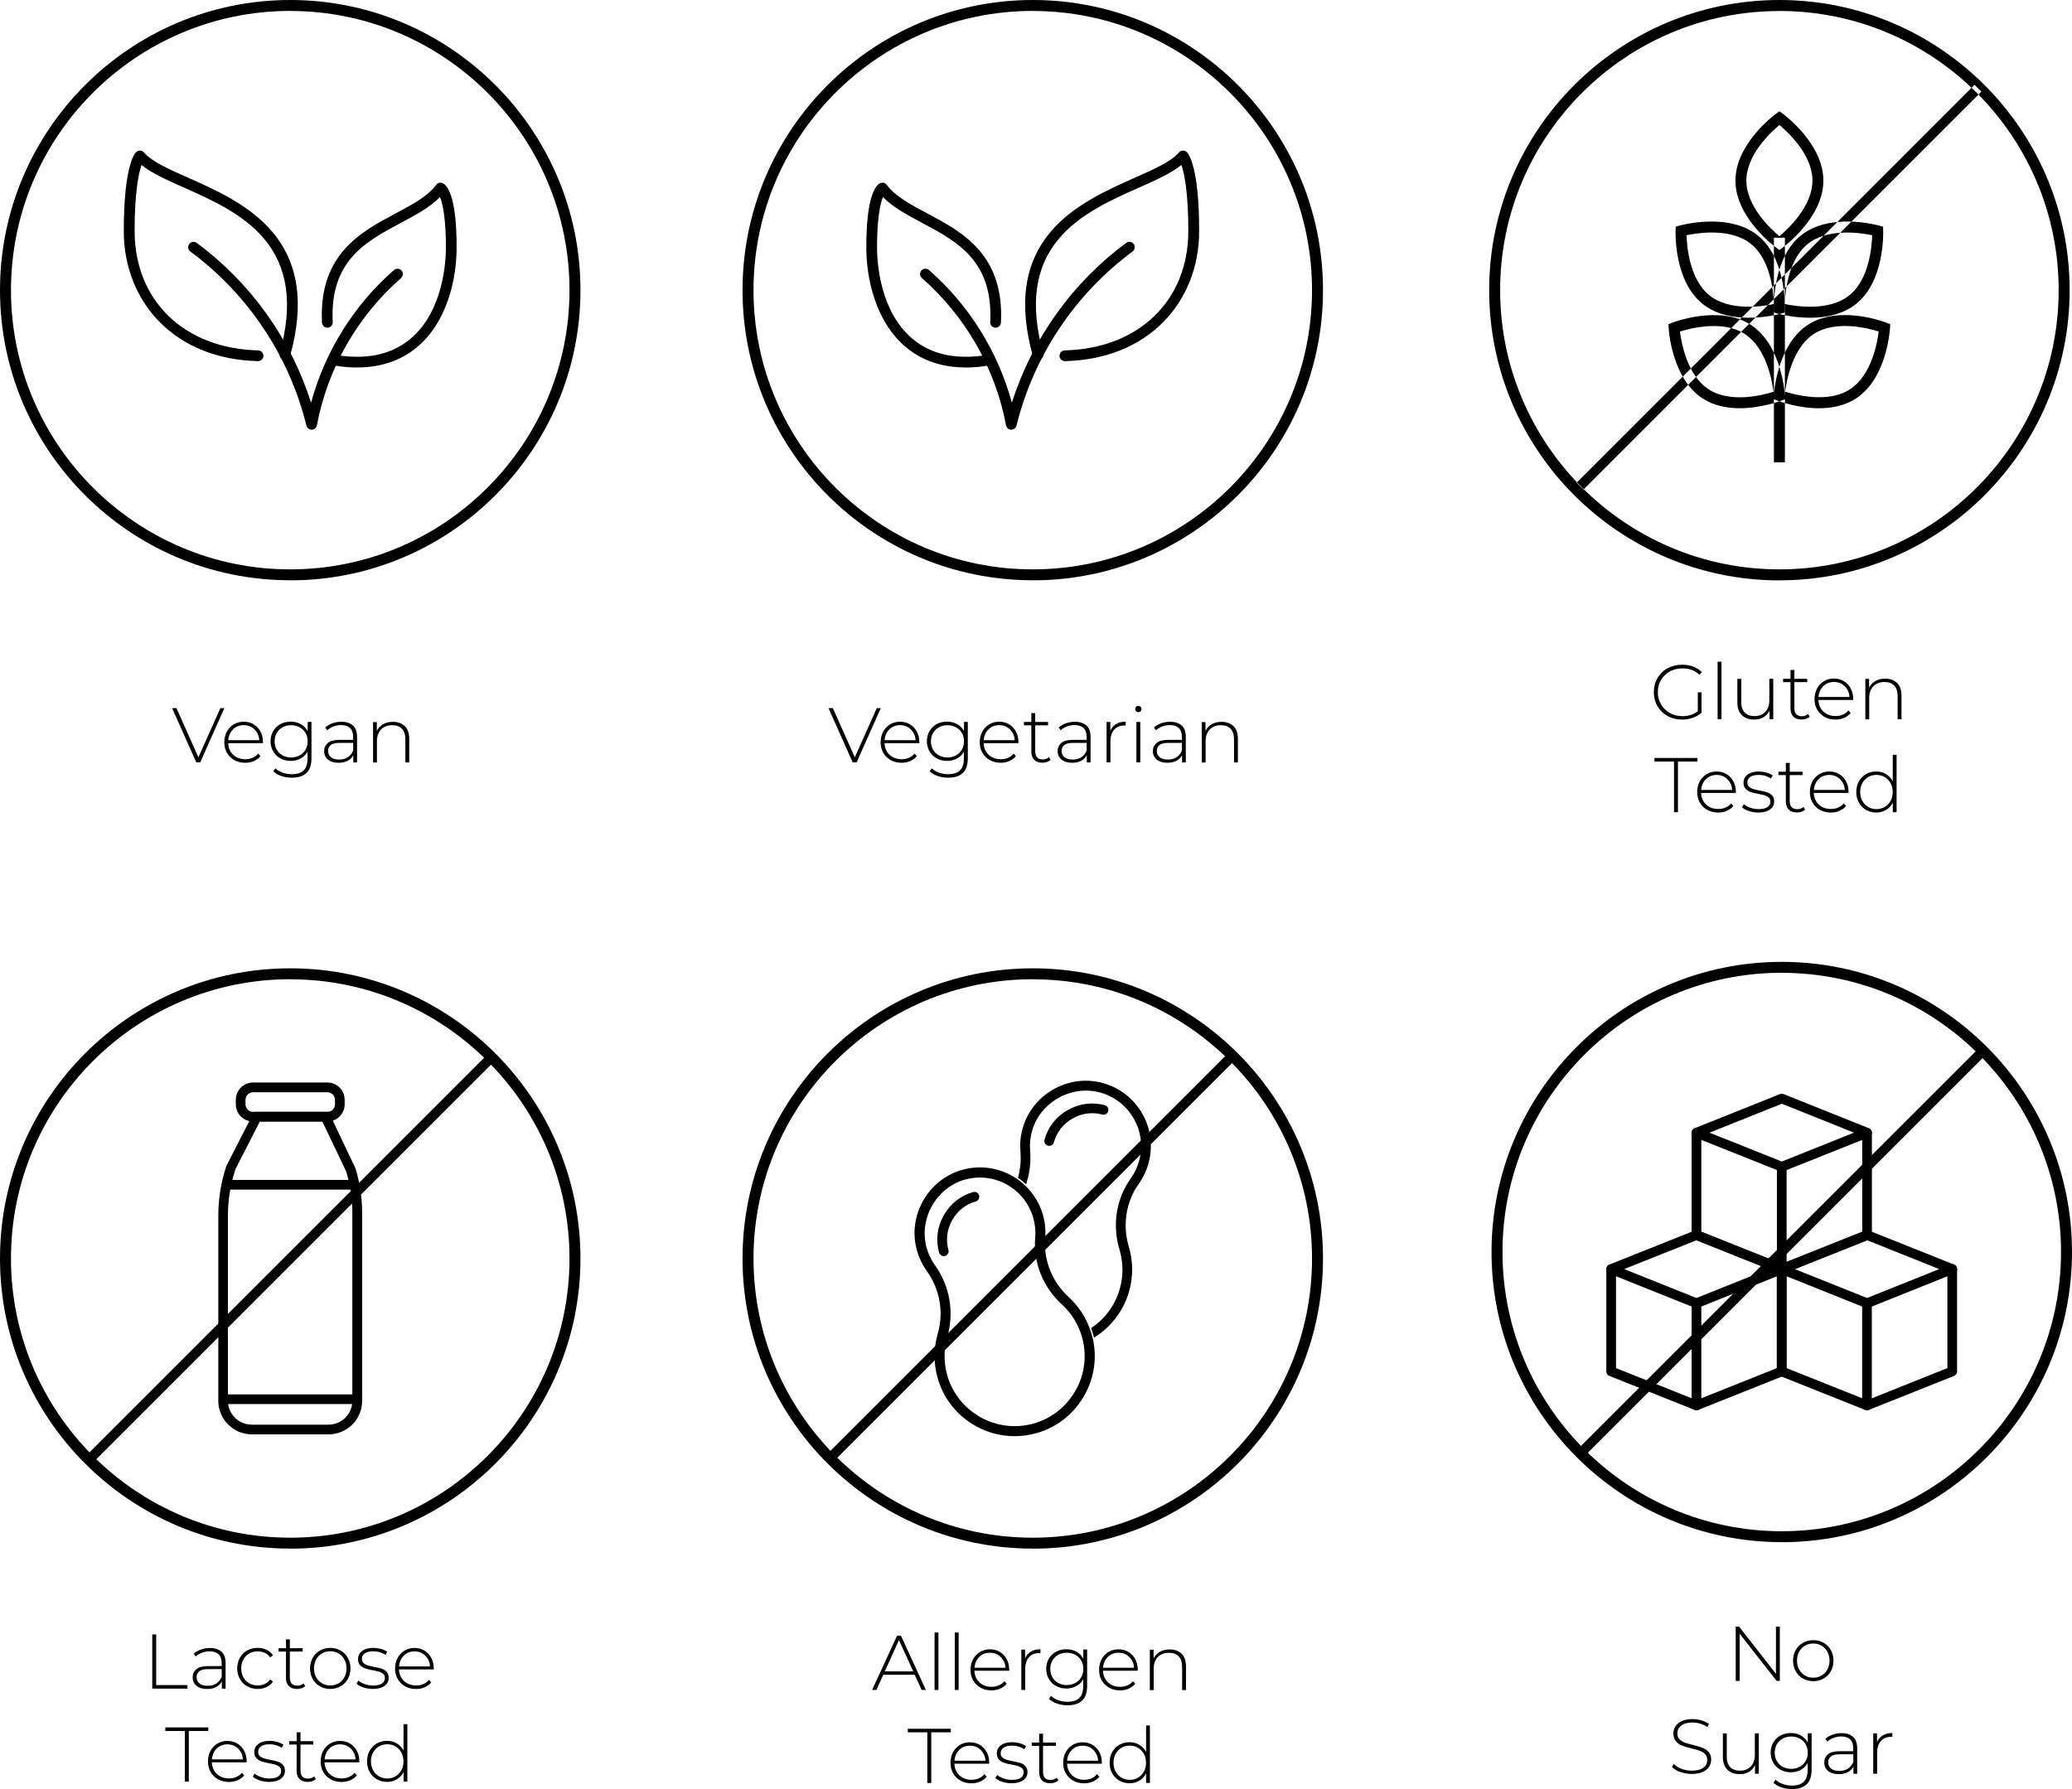 <?xml version="1.0" encoding="UTF-8"?>
<svg xmlns="http://www.w3.org/2000/svg" width="290" height="250.454" viewBox="41.366 915.542 290 250.454" preserveAspectRatio="none">
  <g>
    <defs>
      <path id="s-Path_914-d1224" d="M72.769 1014.678 L69.39 1022.27 L68.838 1022.27 L65.458 1014.678 L66.064 1014.678 L69.136 1021.556 L72.209 1014.678 L72.787 1014.678 Z "></path>
      <path id="s-Path_915-d1224" d="M78.174 1019.576 L73.303 1019.576 C73.321 1020.019 73.429 1020.408 73.637 1020.751 C73.845 1021.095 74.134 1021.357 74.486 1021.547 C74.848 1021.736 75.246 1021.827 75.697 1021.827 C76.068 1021.827 76.411 1021.763 76.719 1021.628 C77.026 1021.492 77.297 1021.294 77.505 1021.04 L77.821 1021.402 C77.577 1021.7 77.27 1021.926 76.89 1022.089 C76.511 1022.251 76.113 1022.324 75.679 1022.324 C75.119 1022.324 74.613 1022.197 74.17 1021.953 C73.727 1021.709 73.384 1021.366 73.131 1020.932 C72.878 1020.498 72.76 1020.001 72.76 1019.45 C72.76 1018.899 72.878 1018.411 73.113 1017.968 C73.348 1017.534 73.673 1017.191 74.08 1016.947 C74.495 1016.703 74.956 1016.576 75.471 1016.576 C75.987 1016.576 76.447 1016.694 76.854 1016.938 C77.261 1017.182 77.586 1017.516 77.821 1017.95 C78.056 1018.384 78.174 1018.872 78.174 1019.423 L78.174 1019.576 Z M74.414 1017.317 C74.098 1017.498 73.845 1017.742 73.646 1018.067 C73.447 1018.393 73.348 1018.754 73.312 1019.161 L77.649 1019.161 C77.631 1018.754 77.523 1018.393 77.324 1018.076 C77.125 1017.76 76.872 1017.507 76.556 1017.326 C76.24 1017.145 75.878 1017.055 75.481 1017.055 C75.083 1017.055 74.721 1017.145 74.405 1017.317 Z "></path>
      <path id="s-Path_916-d1224" d="M84.96 1016.612 L84.96 1021.664 C84.96 1022.604 84.735 1023.3 84.274 1023.743 C83.813 1024.185 83.135 1024.411 82.213 1024.411 C81.689 1024.411 81.201 1024.33 80.74 1024.176 C80.279 1024.023 79.909 1023.797 79.62 1023.517 L79.909 1023.101 C80.189 1023.363 80.532 1023.562 80.93 1023.706 C81.328 1023.851 81.752 1023.923 82.195 1023.923 C82.945 1023.923 83.505 1023.743 83.867 1023.39 C84.228 1023.038 84.409 1022.477 84.409 1021.727 L84.409 1020.778 C84.174 1021.194 83.858 1021.51 83.442 1021.727 C83.026 1021.953 82.566 1022.062 82.05 1022.062 C81.535 1022.062 81.047 1021.944 80.614 1021.709 C80.18 1021.474 79.845 1021.149 79.601 1020.724 C79.357 1020.308 79.231 1019.83 79.231 1019.305 C79.231 1018.781 79.357 1018.302 79.601 1017.887 C79.845 1017.471 80.189 1017.145 80.614 1016.911 C81.047 1016.676 81.526 1016.567 82.05 1016.567 C82.575 1016.567 83.045 1016.685 83.46 1016.911 C83.876 1017.145 84.201 1017.471 84.427 1017.887 L84.427 1016.603 L84.951 1016.603 Z M83.298 1021.294 C83.65 1021.104 83.93 1020.833 84.129 1020.489 C84.328 1020.146 84.427 1019.757 84.427 1019.314 C84.427 1018.872 84.328 1018.483 84.129 1018.149 C83.93 1017.805 83.65 1017.543 83.298 1017.353 C82.945 1017.164 82.548 1017.064 82.105 1017.064 C81.662 1017.064 81.264 1017.164 80.921 1017.353 C80.568 1017.543 80.297 1017.814 80.098 1018.149 C79.9 1018.492 79.8 1018.881 79.8 1019.314 C79.8 1019.748 79.9 1020.146 80.098 1020.489 C80.297 1020.833 80.568 1021.104 80.921 1021.294 C81.273 1021.483 81.671 1021.583 82.105 1021.583 C82.538 1021.583 82.945 1021.483 83.298 1021.294 Z "></path>
      <path id="s-Path_917-d1224" d="M90.78 1017.109 C91.16 1017.471 91.341 1017.995 91.341 1018.691 L91.341 1022.279 L90.816 1022.279 L90.816 1021.266 C90.636 1021.601 90.374 1021.854 90.021 1022.044 C89.669 1022.233 89.262 1022.324 88.774 1022.324 C88.141 1022.324 87.644 1022.179 87.283 1021.881 C86.921 1021.583 86.732 1021.194 86.732 1020.706 C86.732 1020.218 86.903 1019.857 87.238 1019.558 C87.572 1019.269 88.114 1019.116 88.846 1019.116 L90.789 1019.116 L90.789 1018.664 C90.789 1018.14 90.645 1017.733 90.365 1017.462 C90.075 1017.191 89.66 1017.046 89.108 1017.046 C88.729 1017.046 88.376 1017.109 88.033 1017.245 C87.69 1017.371 87.4 1017.552 87.156 1017.769 L86.885 1017.38 C87.165 1017.127 87.509 1016.929 87.907 1016.793 C88.304 1016.648 88.72 1016.585 89.154 1016.585 C89.859 1016.585 90.392 1016.766 90.771 1017.118 Z M90.057 1021.547 C90.383 1021.33 90.636 1021.013 90.798 1020.607 L90.798 1019.54 L88.864 1019.54 C88.304 1019.54 87.907 1019.64 87.653 1019.848 C87.4 1020.046 87.283 1020.327 87.283 1020.679 C87.283 1021.031 87.419 1021.339 87.699 1021.556 C87.97 1021.772 88.358 1021.872 88.855 1021.872 C89.325 1021.872 89.723 1021.763 90.057 1021.547 Z "></path>
      <path id="s-Path_918-d1224" d="M98.028 1017.191 C98.444 1017.606 98.643 1018.194 98.643 1018.971 L98.643 1022.279 L98.1 1022.279 L98.1 1019.016 C98.1 1018.384 97.938 1017.896 97.621 1017.561 C97.296 1017.227 96.853 1017.064 96.275 1017.064 C95.606 1017.064 95.082 1017.263 94.702 1017.661 C94.323 1018.058 94.124 1018.591 94.124 1019.269 L94.124 1022.288 L93.582 1022.288 L93.582 1016.63 L94.106 1016.63 L94.106 1017.859 C94.305 1017.462 94.594 1017.155 94.983 1016.929 C95.371 1016.703 95.823 1016.594 96.356 1016.594 C97.061 1016.594 97.621 1016.802 98.037 1017.209 Z "></path>
      <path id="s-Path_919-d1224" d="M81.987 996.776 C59.584 996.776 41.366 978.557 41.366 956.163 C41.366 933.769 59.584 915.542 81.987 915.542 C104.39 915.542 122.609 933.76 122.609 956.163 C122.609 978.566 104.39 996.785 81.987 996.785 Z M81.987 917.069 C60.434 917.078 42.902 934.61 42.902 956.163 C42.902 977.717 60.434 995.249 81.987 995.249 C103.541 995.249 121.073 977.717 121.073 956.163 C121.073 934.61 103.532 917.078 81.987 917.078 Z "></path>
      <path id="s-Path_920-d1224" d="M84.988 975.692 C84.644 975.692 84.337 975.457 84.256 975.123 C81.852 965.372 76.077 956.724 68.007 950.75 C67.672 950.506 67.6 950.036 67.853 949.702 C68.097 949.367 68.567 949.295 68.902 949.548 C76.457 955.133 82.069 962.995 84.906 971.915 C86.849 964.748 90.898 958.242 96.51 953.344 C96.826 953.073 97.296 953.1 97.567 953.416 C97.838 953.732 97.811 954.202 97.495 954.473 C91.395 959.805 87.211 967.125 85.72 975.087 C85.656 975.43 85.358 975.692 85.006 975.701 C85.006 975.701 84.988 975.701 84.988 975.701 Z "></path>
      <path id="s-Path_921-d1224" d="M91.368 966.99 C90.256 966.99 89.09 966.881 87.861 966.664 C87.455 966.592 87.184 966.203 87.256 965.797 C87.328 965.39 87.717 965.119 88.123 965.191 C92.534 965.968 96.121 965.227 98.796 962.986 C103.414 959.109 103.776 952.187 103.776 950.154 C103.776 946.376 103.387 944.415 103.062 943.439 C103.026 943.322 102.98 943.222 102.944 943.123 C101.525 944.587 99.546 945.635 97.477 946.738 C92.57 949.349 87.5 952.051 87.934 960.628 C87.952 961.043 87.635 961.396 87.22 961.414 C86.804 961.432 86.452 961.116 86.433 960.7 C86.217 956.452 87.247 953.1 89.587 950.443 C91.612 948.147 94.232 946.756 96.772 945.4 C99.049 944.189 101.209 943.041 102.42 941.415 C102.637 941.126 103.035 941.035 103.36 941.198 C103.938 941.487 105.276 942.933 105.276 950.136 C105.276 951.934 105.068 954.69 104.065 957.564 C103.107 960.32 101.661 962.525 99.754 964.125 C97.486 966.032 94.675 966.981 91.359 966.981 Z "></path>
      <path id="s-Path_922-d1224" d="M77.478 966.095 C77.478 966.095 77.469 966.095 77.46 966.095 C71.866 965.959 67.103 964.062 63.696 960.609 C60.47 957.338 58.69 952.829 58.69 947.894 C58.69 939.02 60.127 937.131 60.416 936.842 C60.56 936.697 60.768 936.616 60.976 936.625 C61.184 936.625 61.383 936.724 61.518 936.887 C62.612 938.161 64.979 939.219 67.718 940.43 C71.54 942.129 76.285 944.234 79.448 947.958 C83.171 952.35 83.993 958.043 81.969 965.381 C81.861 965.779 81.445 966.014 81.047 965.905 C80.65 965.797 80.415 965.381 80.523 964.983 C82.403 958.169 81.68 952.919 78.3 948.934 C75.372 945.472 70.98 943.52 67.112 941.803 C64.717 940.737 62.585 939.788 61.175 938.631 C60.786 939.752 60.208 942.364 60.208 947.894 C60.208 957.627 67.157 964.342 77.505 964.595 C77.921 964.604 78.246 964.947 78.237 965.363 C78.228 965.77 77.893 966.095 77.487 966.095 Z "></path>
      <path id="s-Path_923-d1224" d="M164.64 1014.678 L161.261 1022.27 L160.709 1022.27 L157.329 1014.678 L157.935 1014.678 L161.007 1021.556 L164.08 1014.678 L164.658 1014.678 Z "></path>
      <path id="s-Path_924-d1224" d="M170.036 1019.576 L165.165 1019.576 C165.183 1020.019 165.291 1020.408 165.499 1020.751 C165.707 1021.095 165.996 1021.357 166.348 1021.547 C166.71 1021.736 167.108 1021.827 167.559 1021.827 C167.93 1021.827 168.273 1021.763 168.581 1021.628 C168.888 1021.492 169.159 1021.294 169.367 1021.04 L169.683 1021.402 C169.439 1021.7 169.132 1021.926 168.752 1022.089 C168.373 1022.251 167.975 1022.324 167.541 1022.324 C166.981 1022.324 166.475 1022.197 166.032 1021.953 C165.589 1021.709 165.246 1021.366 164.993 1020.932 C164.74 1020.498 164.622 1020.001 164.622 1019.45 C164.622 1018.899 164.74 1018.411 164.975 1017.968 C165.21 1017.534 165.535 1017.191 165.942 1016.947 C166.357 1016.703 166.818 1016.576 167.333 1016.576 C167.849 1016.576 168.309 1016.694 168.716 1016.938 C169.123 1017.182 169.448 1017.516 169.683 1017.95 C169.918 1018.384 170.036 1018.872 170.036 1019.423 L170.036 1019.576 Z M166.276 1017.317 C165.96 1017.498 165.707 1017.742 165.508 1018.067 C165.309 1018.393 165.21 1018.754 165.174 1019.161 L169.511 1019.161 C169.493 1018.754 169.385 1018.393 169.186 1018.076 C168.987 1017.76 168.734 1017.507 168.418 1017.326 C168.102 1017.145 167.74 1017.055 167.342 1017.055 C166.945 1017.055 166.583 1017.145 166.267 1017.317 Z "></path>
      <path id="s-Path_925-d1224" d="M176.822 1016.612 L176.822 1021.664 C176.822 1022.604 176.596 1023.3 176.136 1023.743 C175.675 1024.185 174.997 1024.411 174.075 1024.411 C173.551 1024.411 173.063 1024.33 172.602 1024.176 C172.141 1024.023 171.771 1023.797 171.481 1023.517 L171.771 1023.101 C172.051 1023.363 172.394 1023.562 172.792 1023.706 C173.189 1023.851 173.614 1023.923 174.057 1023.923 C174.807 1023.923 175.367 1023.743 175.729 1023.39 C176.09 1023.038 176.271 1022.477 176.271 1021.727 L176.271 1020.778 C176.036 1021.194 175.72 1021.51 175.304 1021.727 C174.888 1021.953 174.428 1022.062 173.912 1022.062 C173.397 1022.062 172.909 1021.944 172.476 1021.709 C172.042 1021.474 171.707 1021.149 171.463 1020.724 C171.219 1020.308 171.093 1019.83 171.093 1019.305 C171.093 1018.781 171.219 1018.302 171.463 1017.887 C171.707 1017.471 172.051 1017.145 172.476 1016.911 C172.909 1016.676 173.388 1016.567 173.912 1016.567 C174.437 1016.567 174.907 1016.685 175.322 1016.911 C175.738 1017.145 176.063 1017.471 176.289 1017.887 L176.289 1016.603 L176.813 1016.603 Z M175.16 1021.294 C175.512 1021.104 175.792 1020.833 175.991 1020.489 C176.19 1020.146 176.289 1019.757 176.289 1019.314 C176.289 1018.872 176.19 1018.483 175.991 1018.149 C175.792 1017.805 175.512 1017.543 175.16 1017.353 C174.807 1017.164 174.409 1017.064 173.967 1017.064 C173.524 1017.064 173.126 1017.164 172.783 1017.353 C172.43 1017.543 172.159 1017.814 171.96 1018.149 C171.762 1018.492 171.662 1018.881 171.662 1019.314 C171.662 1019.748 171.762 1020.146 171.96 1020.489 C172.159 1020.833 172.43 1021.104 172.783 1021.294 C173.135 1021.483 173.533 1021.583 173.967 1021.583 C174.4 1021.583 174.807 1021.483 175.16 1021.294 Z "></path>
      <path id="s-Path_926-d1224" d="M183.907 1019.576 L179.036 1019.576 C179.055 1020.019 179.163 1020.408 179.371 1020.751 C179.579 1021.095 179.868 1021.357 180.22 1021.547 C180.582 1021.736 180.979 1021.827 181.431 1021.827 C181.802 1021.827 182.145 1021.763 182.452 1021.628 C182.76 1021.492 183.031 1021.294 183.239 1021.04 L183.555 1021.402 C183.311 1021.7 183.004 1021.926 182.624 1022.089 C182.245 1022.251 181.847 1022.324 181.413 1022.324 C180.853 1022.324 180.347 1022.197 179.904 1021.953 C179.461 1021.709 179.118 1021.366 178.865 1020.932 C178.612 1020.498 178.494 1020.001 178.494 1019.45 C178.494 1018.899 178.612 1018.411 178.847 1017.968 C179.082 1017.534 179.407 1017.191 179.814 1016.947 C180.229 1016.703 180.69 1016.576 181.205 1016.576 C181.72 1016.576 182.181 1016.694 182.588 1016.938 C182.995 1017.182 183.32 1017.516 183.555 1017.95 C183.79 1018.384 183.907 1018.872 183.907 1019.423 L183.907 1019.576 Z M180.148 1017.317 C179.832 1017.498 179.579 1017.742 179.38 1018.067 C179.181 1018.393 179.082 1018.754 179.046 1019.161 L183.383 1019.161 C183.365 1018.754 183.257 1018.393 183.058 1018.076 C182.859 1017.76 182.606 1017.507 182.29 1017.326 C181.974 1017.145 181.612 1017.055 181.214 1017.055 C180.817 1017.055 180.455 1017.145 180.139 1017.317 Z "></path>
      <path id="s-Path_927-d1224" d="M188.408 1021.917 C188.272 1022.044 188.101 1022.143 187.893 1022.215 C187.685 1022.288 187.468 1022.315 187.251 1022.315 C186.763 1022.315 186.384 1022.179 186.112 1021.908 C185.841 1021.637 185.715 1021.257 185.715 1020.778 L185.715 1017.082 L184.676 1017.082 L184.676 1016.612 L185.715 1016.612 L185.715 1015.374 L186.257 1015.374 L186.257 1016.612 L188.055 1016.612 L188.055 1017.082 L186.257 1017.082 L186.257 1020.724 C186.257 1021.095 186.347 1021.375 186.519 1021.565 C186.7 1021.754 186.962 1021.854 187.305 1021.854 C187.649 1021.854 187.956 1021.745 188.182 1021.538 L188.408 1021.917 Z "></path>
      <path id="s-Path_928-d1224" d="M193.442 1017.109 C193.821 1017.471 194.002 1017.995 194.002 1018.691 L194.002 1022.279 L193.478 1022.279 L193.478 1021.266 C193.297 1021.601 193.035 1021.854 192.682 1022.044 C192.33 1022.233 191.923 1022.324 191.435 1022.324 C190.803 1022.324 190.306 1022.179 189.944 1021.881 C189.583 1021.583 189.393 1021.194 189.393 1020.706 C189.393 1020.218 189.565 1019.857 189.899 1019.558 C190.233 1019.269 190.776 1019.116 191.508 1019.116 L193.451 1019.116 L193.451 1018.664 C193.451 1018.14 193.306 1017.733 193.026 1017.462 C192.737 1017.191 192.321 1017.046 191.77 1017.046 C191.39 1017.046 191.038 1017.109 190.694 1017.245 C190.351 1017.371 190.062 1017.552 189.818 1017.769 L189.547 1017.38 C189.827 1017.127 190.17 1016.929 190.568 1016.793 C190.965 1016.648 191.381 1016.585 191.815 1016.585 C192.52 1016.585 193.053 1016.766 193.433 1017.118 Z M192.719 1021.547 C193.044 1021.33 193.297 1021.013 193.46 1020.607 L193.46 1019.54 L191.526 1019.54 C190.965 1019.54 190.568 1019.64 190.315 1019.848 C190.062 1020.046 189.944 1020.327 189.944 1020.679 C189.944 1021.031 190.08 1021.339 190.36 1021.556 C190.631 1021.772 191.02 1021.872 191.517 1021.872 C191.987 1021.872 192.384 1021.763 192.719 1021.547 Z "></path>
      <path id="s-Path_929-d1224" d="M197.572 1016.901 C197.942 1016.685 198.385 1016.567 198.918 1016.567 L198.918 1017.1 L198.792 1017.1 C198.159 1017.091 197.671 1017.29 197.318 1017.679 C196.966 1018.067 196.785 1018.619 196.785 1019.323 L196.785 1022.27 L196.243 1022.27 L196.243 1016.612 L196.767 1016.612 L196.767 1017.85 C196.939 1017.435 197.21 1017.118 197.581 1016.901 Z "></path>
      <path id="s-Path_930-d1224" d="M200.373 1015.112 C200.283 1015.031 200.246 1014.922 200.246 1014.805 C200.246 1014.687 200.292 1014.579 200.373 1014.489 C200.463 1014.398 200.563 1014.362 200.689 1014.362 C200.816 1014.362 200.915 1014.407 201.006 1014.489 C201.096 1014.57 201.132 1014.678 201.132 1014.796 C201.132 1014.913 201.087 1015.022 201.006 1015.112 C200.915 1015.203 200.816 1015.239 200.689 1015.239 C200.563 1015.239 200.463 1015.193 200.373 1015.112 Z M200.418 1016.612 L200.96 1016.612 L200.96 1022.27 L200.418 1022.27 L200.418 1016.612 Z "></path>
      <path id="s-Path_931-d1224" d="M206.771 1017.109 C207.151 1017.471 207.332 1017.995 207.332 1018.691 L207.332 1022.279 L206.807 1022.279 L206.807 1021.266 C206.627 1021.601 206.365 1021.854 206.012 1022.044 C205.66 1022.233 205.253 1022.324 204.765 1022.324 C204.132 1022.324 203.635 1022.179 203.274 1021.881 C202.912 1021.583 202.723 1021.194 202.723 1020.706 C202.723 1020.218 202.894 1019.857 203.229 1019.558 C203.563 1019.269 204.105 1019.116 204.837 1019.116 L206.78 1019.116 L206.78 1018.664 C206.78 1018.14 206.636 1017.733 206.356 1017.462 C206.066 1017.191 205.651 1017.046 205.099 1017.046 C204.72 1017.046 204.367 1017.109 204.024 1017.245 C203.681 1017.371 203.391 1017.552 203.147 1017.769 L202.876 1017.38 C203.156 1017.127 203.5 1016.929 203.897 1016.793 C204.295 1016.648 204.711 1016.585 205.145 1016.585 C205.849 1016.585 206.383 1016.766 206.762 1017.118 Z M206.048 1021.547 C206.374 1021.33 206.627 1021.013 206.789 1020.607 L206.789 1019.54 L204.855 1019.54 C204.295 1019.54 203.897 1019.64 203.644 1019.848 C203.391 1020.046 203.274 1020.327 203.274 1020.679 C203.274 1021.031 203.409 1021.339 203.69 1021.556 C203.961 1021.772 204.349 1021.872 204.846 1021.872 C205.316 1021.872 205.714 1021.763 206.048 1021.547 Z "></path>
      <path id="s-Path_932-d1224" d="M214.01 1017.191 C214.426 1017.606 214.624 1018.194 214.624 1018.971 L214.624 1022.279 L214.082 1022.279 L214.082 1019.016 C214.082 1018.384 213.92 1017.896 213.603 1017.561 C213.278 1017.227 212.835 1017.064 212.257 1017.064 C211.588 1017.064 211.064 1017.263 210.684 1017.661 C210.305 1018.058 210.106 1018.591 210.106 1019.269 L210.106 1022.288 L209.564 1022.288 L209.564 1016.63 L210.088 1016.63 L210.088 1017.859 C210.287 1017.462 210.576 1017.155 210.964 1016.929 C211.353 1016.703 211.805 1016.594 212.338 1016.594 C213.043 1016.594 213.603 1016.802 214.019 1017.209 Z "></path>
      <path id="s-Path_933-d1224" d="M185.914 996.776 C163.511 996.776 145.292 978.557 145.292 956.163 C145.292 933.769 163.511 915.542 185.914 915.542 C208.317 915.542 226.535 933.76 226.535 956.163 C226.535 978.566 208.317 996.785 185.914 996.785 Z M185.914 917.069 C164.36 917.078 146.828 934.61 146.828 956.163 C146.828 977.717 164.36 995.249 185.914 995.249 C207.467 995.249 224.999 977.717 224.999 956.163 C224.999 934.61 207.458 917.078 185.914 917.078 Z "></path>
      <path id="s-Path_934-d1224" d="M182.904 975.692 C183.248 975.692 183.555 975.457 183.636 975.123 C186.04 965.372 191.815 956.724 199.885 950.75 C200.219 950.506 200.292 950.036 200.039 949.702 C199.795 949.367 199.325 949.295 198.99 949.548 C191.435 955.133 185.823 962.995 182.986 971.915 C181.043 964.748 176.994 958.242 171.382 953.344 C171.066 953.073 170.596 953.1 170.325 953.416 C170.054 953.732 170.081 954.202 170.397 954.473 C176.497 959.805 180.681 967.125 182.172 975.087 C182.236 975.43 182.534 975.692 182.886 975.701 C182.886 975.701 182.904 975.701 182.904 975.701 Z "></path>
      <path id="s-Path_935-d1224" d="M176.524 966.99 C177.636 966.99 178.802 966.881 180.031 966.664 C180.437 966.592 180.708 966.203 180.636 965.797 C180.564 965.39 180.175 965.119 179.768 965.191 C175.358 965.968 171.771 965.227 169.096 962.986 C164.478 959.109 164.116 952.187 164.116 950.154 C164.116 946.376 164.505 944.415 164.83 943.439 C164.866 943.322 164.912 943.222 164.948 943.123 C166.366 944.587 168.346 945.635 170.415 946.738 C175.322 949.349 180.392 952.051 179.958 960.628 C179.94 961.043 180.256 961.396 180.672 961.414 C181.088 961.432 181.44 961.116 181.458 960.7 C181.675 956.452 180.645 953.1 178.304 950.443 C176.28 948.147 173.659 946.756 171.12 945.4 C168.843 944.189 166.683 943.041 165.472 941.415 C165.255 941.126 164.857 941.035 164.532 941.198 C163.954 941.487 162.616 942.933 162.616 950.136 C162.616 951.934 162.824 954.69 163.827 957.564 C164.785 960.32 166.231 962.525 168.138 964.125 C170.406 966.032 173.217 966.981 176.533 966.981 Z "></path>
      <path id="s-Path_936-d1224" d="M190.414 966.095 C190.414 966.095 190.423 966.095 190.432 966.095 C196.026 965.959 200.789 964.062 204.196 960.609 C207.422 957.338 209.202 952.829 209.202 947.894 C209.202 939.02 207.765 937.131 207.476 936.842 C207.332 936.697 207.124 936.616 206.916 936.625 C206.708 936.625 206.509 936.724 206.374 936.887 C205.28 938.161 202.912 939.219 200.174 940.43 C196.352 942.129 191.607 944.234 188.444 947.958 C184.721 952.35 183.898 958.043 185.923 965.381 C186.031 965.779 186.447 966.014 186.845 965.905 C187.242 965.797 187.477 965.381 187.369 964.983 C185.489 958.169 186.212 952.919 189.592 948.934 C192.52 945.472 196.912 943.52 200.78 941.803 C203.175 940.737 205.307 939.788 206.717 938.631 C207.106 939.752 207.684 942.364 207.684 947.894 C207.684 957.627 200.735 964.342 190.387 964.595 C189.971 964.604 189.646 964.947 189.655 965.363 C189.664 965.77 189.998 966.095 190.405 966.095 Z "></path>
      <path id="s-Path_937-d1224" d="M278.982 1012.464 L279.515 1012.464 L279.515 1015.302 C279.18 1015.618 278.783 1015.862 278.304 1016.025 C277.834 1016.188 277.328 1016.278 276.804 1016.278 C276.054 1016.278 275.376 1016.115 274.77 1015.781 C274.165 1015.447 273.695 1014.986 273.351 1014.407 C273.008 1013.82 272.836 1013.16 272.836 1012.437 C272.836 1011.714 273.008 1011.045 273.351 1010.467 C273.695 1009.88 274.165 1009.419 274.77 1009.093 C275.376 1008.759 276.054 1008.596 276.813 1008.596 C277.373 1008.596 277.879 1008.687 278.349 1008.858 C278.819 1009.039 279.217 1009.292 279.551 1009.636 L279.208 1010.006 C278.891 1009.69 278.53 1009.455 278.141 1009.319 C277.744 1009.175 277.31 1009.112 276.831 1009.112 C276.18 1009.112 275.593 1009.256 275.069 1009.545 C274.544 1009.834 274.138 1010.232 273.839 1010.747 C273.541 1011.253 273.397 1011.823 273.397 1012.455 C273.397 1013.088 273.55 1013.639 273.849 1014.154 C274.147 1014.66 274.562 1015.067 275.078 1015.356 C275.602 1015.645 276.18 1015.799 276.831 1015.799 C277.698 1015.799 278.421 1015.564 278.991 1015.103 L278.991 1012.491 Z M281.765 1008.181 L282.307 1008.181 L282.307 1016.224 L281.765 1016.224 L281.765 1008.181 Z M289.555 1010.566 L289.555 1016.224 L289.031 1016.224 L289.031 1015.013 C288.841 1015.41 288.561 1015.718 288.199 1015.944 C287.838 1016.169 287.395 1016.278 286.898 1016.278 C286.157 1016.278 285.579 1016.07 285.163 1015.663 C284.747 1015.248 284.53 1014.66 284.53 1013.883 L284.53 1010.576 L285.073 1010.576 L285.073 1013.838 C285.073 1014.471 285.235 1014.959 285.561 1015.293 C285.886 1015.627 286.347 1015.79 286.934 1015.79 C287.567 1015.79 288.073 1015.591 288.443 1015.193 C288.814 1014.796 289.004 1014.263 289.004 1013.585 L289.004 1010.566 L289.546 1010.566 Z M294.661 1015.871 C294.525 1015.998 294.354 1016.097 294.146 1016.169 C293.938 1016.242 293.721 1016.269 293.504 1016.269 C293.016 1016.269 292.637 1016.133 292.366 1015.862 C292.094 1015.591 291.968 1015.212 291.968 1014.733 L291.968 1011.036 L290.929 1011.036 L290.929 1010.566 L291.968 1010.566 L291.968 1009.328 L292.51 1009.328 L292.51 1010.566 L294.308 1010.566 L294.308 1011.036 L292.51 1011.036 L292.51 1014.678 C292.51 1015.049 292.6 1015.329 292.772 1015.519 C292.953 1015.709 293.215 1015.808 293.558 1015.808 C293.902 1015.808 294.209 1015.7 294.435 1015.492 L294.661 1015.871 Z M300.743 1013.531 L295.872 1013.531 C295.89 1013.973 295.998 1014.362 296.206 1014.705 C296.414 1015.049 296.703 1015.311 297.056 1015.501 C297.417 1015.691 297.815 1015.781 298.267 1015.781 C298.637 1015.781 298.981 1015.718 299.288 1015.582 C299.604 1015.447 299.866 1015.248 300.074 1014.995 L300.39 1015.356 C300.146 1015.654 299.839 1015.88 299.46 1016.043 C299.08 1016.206 298.682 1016.278 298.249 1016.278 C297.688 1016.278 297.182 1016.151 296.739 1015.907 C296.297 1015.663 295.953 1015.32 295.7 1014.886 C295.447 1014.452 295.33 1013.955 295.33 1013.404 C295.33 1012.853 295.447 1012.365 295.682 1011.922 C295.917 1011.488 296.242 1011.145 296.649 1010.901 C297.065 1010.657 297.526 1010.53 298.041 1010.53 C298.556 1010.53 299.017 1010.648 299.423 1010.892 C299.83 1011.136 300.155 1011.47 300.39 1011.904 C300.625 1012.338 300.743 1012.826 300.743 1013.377 L300.743 1013.531 Z M296.983 1011.271 C296.667 1011.452 296.414 1011.696 296.215 1012.021 C296.026 1012.347 295.917 1012.708 295.881 1013.115 L300.219 1013.115 C300.201 1012.708 300.092 1012.347 299.893 1012.031 C299.695 1011.714 299.442 1011.461 299.125 1011.28 C298.809 1011.1 298.447 1011.009 298.05 1011.009 C297.652 1011.009 297.291 1011.1 296.974 1011.271 Z M306.888 1011.145 C307.304 1011.561 307.503 1012.148 307.503 1012.925 L307.503 1016.233 L306.96 1016.233 L306.96 1012.97 C306.96 1012.338 306.798 1011.85 306.481 1011.515 C306.156 1011.181 305.713 1011.018 305.135 1011.018 C304.466 1011.018 303.942 1011.217 303.562 1011.615 C303.183 1012.012 302.984 1012.546 302.984 1013.223 L302.984 1016.242 L302.442 1016.242 L302.442 1010.585 L302.966 1010.585 L302.966 1011.814 C303.165 1011.416 303.454 1011.109 303.843 1010.883 C304.231 1010.657 304.683 1010.548 305.216 1010.548 C305.921 1010.548 306.481 1010.756 306.897 1011.163 Z M275.656 1022.152 L272.927 1022.152 L272.927 1021.655 L278.945 1021.655 L278.945 1022.152 L276.216 1022.152 L276.216 1029.246 L275.665 1029.246 L275.665 1022.152 Z M284.323 1026.544 L279.452 1026.544 C279.47 1026.987 279.578 1027.375 279.786 1027.719 C279.994 1028.062 280.283 1028.324 280.635 1028.514 C280.997 1028.704 281.394 1028.794 281.846 1028.794 C282.217 1028.794 282.56 1028.731 282.868 1028.595 C283.184 1028.46 283.446 1028.261 283.654 1028.008 L283.97 1028.37 C283.726 1028.668 283.419 1028.894 283.039 1029.056 C282.669 1029.219 282.262 1029.291 281.828 1029.291 C281.268 1029.291 280.762 1029.165 280.319 1028.921 C279.876 1028.677 279.533 1028.333 279.28 1027.9 C279.027 1027.466 278.909 1026.969 278.909 1026.418 C278.909 1025.866 279.027 1025.378 279.262 1024.935 C279.497 1024.502 279.822 1024.158 280.229 1023.914 C280.644 1023.67 281.105 1023.544 281.62 1023.544 C282.136 1023.544 282.596 1023.661 283.003 1023.905 C283.41 1024.149 283.735 1024.484 283.97 1024.917 C284.205 1025.351 284.323 1025.839 284.323 1026.39 L284.323 1026.544 Z M280.563 1024.285 C280.247 1024.466 279.994 1024.71 279.795 1025.035 C279.605 1025.36 279.497 1025.722 279.461 1026.128 L283.798 1026.128 C283.78 1025.722 283.672 1025.36 283.473 1025.044 C283.274 1024.728 283.021 1024.475 282.705 1024.294 C282.389 1024.113 282.027 1024.023 281.629 1024.023 C281.232 1024.023 280.87 1024.113 280.554 1024.285 Z M286.148 1029.083 C285.732 1028.948 285.416 1028.776 285.181 1028.559 L285.434 1028.126 C285.669 1028.324 285.967 1028.487 286.329 1028.614 C286.69 1028.74 287.079 1028.812 287.476 1028.812 C288.046 1028.812 288.471 1028.722 288.742 1028.532 C289.013 1028.342 289.148 1028.08 289.148 1027.755 C289.148 1027.52 289.076 1027.33 288.922 1027.195 C288.778 1027.059 288.588 1026.96 288.371 1026.887 C288.154 1026.815 287.856 1026.752 287.467 1026.68 C287.016 1026.598 286.654 1026.517 286.383 1026.418 C286.112 1026.327 285.877 1026.174 285.678 1025.966 C285.479 1025.758 285.389 1025.469 285.389 1025.098 C285.389 1024.646 285.579 1024.276 285.949 1023.987 C286.32 1023.697 286.853 1023.544 287.54 1023.544 C287.901 1023.544 288.263 1023.598 288.615 1023.697 C288.968 1023.797 289.257 1023.932 289.483 1024.095 L289.23 1024.529 C288.995 1024.366 288.733 1024.24 288.434 1024.149 C288.136 1024.059 287.838 1024.023 287.522 1024.023 C286.997 1024.023 286.6 1024.122 286.329 1024.312 C286.058 1024.502 285.931 1024.764 285.931 1025.08 C285.931 1025.333 286.003 1025.532 286.157 1025.667 C286.311 1025.803 286.491 1025.911 286.717 1025.984 C286.943 1026.056 287.251 1026.128 287.648 1026.21 C288.091 1026.291 288.443 1026.372 288.715 1026.463 C288.986 1026.553 289.212 1026.698 289.401 1026.906 C289.591 1027.104 289.682 1027.385 289.682 1027.737 C289.682 1028.207 289.483 1028.586 289.094 1028.867 C288.705 1029.147 288.154 1029.291 287.449 1029.291 C286.997 1029.291 286.564 1029.219 286.148 1029.083 Z M294.01 1028.885 C293.875 1029.011 293.703 1029.111 293.495 1029.183 C293.287 1029.255 293.07 1029.282 292.854 1029.282 C292.366 1029.282 291.986 1029.147 291.715 1028.876 C291.444 1028.605 291.317 1028.225 291.317 1027.746 L291.317 1024.05 L290.278 1024.05 L290.278 1023.58 L291.317 1023.58 L291.317 1022.342 L291.859 1022.342 L291.859 1023.58 L293.658 1023.58 L293.658 1024.05 L291.859 1024.05 L291.859 1027.692 C291.859 1028.062 291.95 1028.342 292.122 1028.532 C292.293 1028.722 292.564 1028.821 292.908 1028.821 C293.251 1028.821 293.558 1028.713 293.784 1028.505 L294.01 1028.885 Z M300.092 1026.544 L295.221 1026.544 C295.239 1026.987 295.348 1027.375 295.556 1027.719 C295.763 1028.062 296.053 1028.324 296.405 1028.514 C296.767 1028.704 297.164 1028.794 297.616 1028.794 C297.987 1028.794 298.33 1028.731 298.637 1028.595 C298.954 1028.46 299.216 1028.261 299.423 1028.008 L299.74 1028.37 C299.496 1028.668 299.189 1028.894 298.809 1029.056 C298.438 1029.219 298.032 1029.291 297.598 1029.291 C297.038 1029.291 296.532 1029.165 296.089 1028.921 C295.646 1028.677 295.303 1028.333 295.05 1027.9 C294.796 1027.466 294.679 1026.969 294.679 1026.418 C294.679 1025.866 294.796 1025.378 295.031 1024.935 C295.266 1024.502 295.592 1024.158 295.998 1023.914 C296.414 1023.67 296.875 1023.544 297.39 1023.544 C297.905 1023.544 298.366 1023.661 298.773 1023.905 C299.179 1024.149 299.505 1024.484 299.74 1024.917 C299.975 1025.351 300.092 1025.839 300.092 1026.39 L300.092 1026.544 Z M296.333 1024.285 C296.016 1024.466 295.763 1024.71 295.565 1025.035 C295.375 1025.36 295.266 1025.722 295.23 1026.128 L299.568 1026.128 C299.55 1025.722 299.442 1025.36 299.243 1025.044 C299.044 1024.728 298.791 1024.475 298.475 1024.294 C298.158 1024.113 297.797 1024.023 297.399 1024.023 C297.002 1024.023 296.64 1024.113 296.324 1024.285 Z M306.816 1021.203 L306.816 1029.246 L306.283 1029.246 L306.283 1027.909 C306.057 1028.351 305.74 1028.686 305.343 1028.93 C304.936 1029.165 304.475 1029.291 303.969 1029.291 C303.463 1029.291 302.966 1029.165 302.541 1028.921 C302.117 1028.677 301.782 1028.333 301.538 1027.9 C301.294 1027.466 301.177 1026.969 301.177 1026.418 C301.177 1025.866 301.294 1025.36 301.538 1024.926 C301.782 1024.493 302.117 1024.149 302.541 1023.905 C302.966 1023.661 303.445 1023.544 303.969 1023.544 C304.493 1023.544 304.927 1023.661 305.334 1023.905 C305.731 1024.14 306.048 1024.475 306.283 1024.899 L306.283 1021.203 L306.825 1021.203 Z M305.162 1028.505 C305.505 1028.306 305.777 1028.017 305.975 1027.656 C306.174 1027.294 306.274 1026.878 306.274 1026.418 C306.274 1025.957 306.174 1025.541 305.975 1025.179 C305.777 1024.818 305.505 1024.538 305.162 1024.33 C304.819 1024.131 304.43 1024.023 303.996 1024.023 C303.562 1024.023 303.174 1024.122 302.83 1024.33 C302.487 1024.529 302.216 1024.818 302.017 1025.179 C301.818 1025.541 301.719 1025.957 301.719 1026.418 C301.719 1026.878 301.818 1027.294 302.017 1027.656 C302.216 1028.017 302.487 1028.297 302.83 1028.505 C303.174 1028.713 303.562 1028.812 303.996 1028.812 C304.43 1028.812 304.819 1028.713 305.162 1028.505 Z M290.414 996.794 C268.011 996.776 249.792 978.557 249.792 956.163 C249.792 933.769 268.011 915.542 290.414 915.542 C312.816 915.542 331.035 933.76 331.035 956.163 C331.035 978.566 312.816 996.785 290.414 996.785 Z M290.414 917.087 C268.86 917.078 251.328 934.61 251.328 956.163 C251.328 977.717 268.86 995.249 290.414 995.249 C311.967 995.249 329.499 977.717 329.499 956.163 C329.499 934.61 311.958 917.078 290.414 917.078 Z M290.414 946.494 L290.414 980.265 L290.414 946.494 Z M291.182 948.816 L289.645 948.816 L289.645 980.265 L291.182 980.265 L291.182 948.816 Z M290.414 950.533 L289.962 950.208 C289.727 950.036 284.259 945.997 284.259 940.827 C284.259 935.658 289.736 931.619 289.962 931.447 L290.414 931.121 L290.865 931.447 C291.1 931.619 296.568 935.658 296.568 940.827 C296.568 945.997 291.091 950.036 290.865 950.208 L290.414 950.533 Z M290.414 933.046 C289.166 934.086 285.787 937.231 285.787 940.827 C285.787 944.424 289.166 947.569 290.414 948.608 C291.661 947.569 295.04 944.424 295.04 940.827 C295.04 937.231 291.661 934.077 290.423 933.046 Z M294.679 960.022 C292.284 960.022 290.35 959.489 290.206 959.453 L289.672 959.299 L289.654 958.739 C289.645 958.45 289.428 951.654 293.486 948.455 C297.544 945.255 304.105 947.054 304.385 947.126 L304.918 947.28 L304.936 947.84 C304.945 948.129 305.162 954.925 301.104 958.124 C299.216 959.615 296.776 960.022 294.679 960.022 Z M291.182 958.106 C292.763 958.441 297.336 959.145 300.155 956.922 C302.975 954.699 303.355 950.09 303.4 948.473 C301.818 948.138 297.255 947.433 294.426 949.657 C291.597 951.889 291.218 956.489 291.182 958.106 Z M286.139 960.022 C284.051 960.022 281.611 959.615 279.714 958.124 C275.656 954.925 275.873 948.12 275.882 947.84 L275.9 947.28 L276.433 947.126 C276.713 947.045 283.274 945.255 287.332 948.455 C291.39 951.654 291.173 958.459 291.164 958.739 L291.146 959.299 L290.612 959.453 C290.468 959.498 288.525 960.022 286.139 960.022 Z M277.418 948.473 C277.463 950.09 277.843 954.699 280.662 956.922 C283.482 959.145 288.055 958.441 289.636 958.106 C289.591 956.489 289.212 951.88 286.392 949.657 C283.572 947.424 279 948.138 277.418 948.473 Z M295.944 972.692 C292.935 972.692 290.296 971.689 290.133 971.626 L289.609 971.427 L289.636 970.876 C289.654 970.586 290.088 963.8 294.426 960.998 C298.773 958.197 305.135 960.61 305.397 960.718 L305.921 960.917 L305.894 961.468 C305.876 961.757 305.442 968.544 301.104 971.346 C299.523 972.367 297.67 972.692 295.944 972.692 Z M291.227 970.379 C292.772 970.858 297.246 972.005 300.273 970.053 C303.3 968.101 304.114 963.556 304.313 961.947 C302.767 961.468 298.294 960.329 295.266 962.272 C292.23 964.224 291.426 968.77 291.227 970.37 Z M284.865 972.692 C283.139 972.692 281.286 972.367 279.705 971.346 C275.358 968.544 274.924 961.757 274.915 961.468 L274.888 960.917 L275.412 960.718 C275.683 960.619 282.045 958.206 286.383 960.998 C290.73 963.8 291.164 970.586 291.173 970.876 L291.2 971.427 L290.676 971.626 C290.504 971.689 287.874 972.692 284.856 972.692 Z M276.496 961.956 C276.695 963.565 277.509 968.11 280.536 970.062 C283.572 972.014 288.037 970.876 289.582 970.388 C289.383 968.779 288.57 964.233 285.543 962.281 C282.515 960.329 278.042 961.468 276.496 961.956 Z M318.682 928.374 L317.724 927.416 L262.037 983.112 L262.995 984.07 L318.682 928.374 Z "></path>
      <path id="s-Path_938-d1224" d="M62.675 1144.342 L63.226 1144.342 L63.226 1151.437 L67.6 1151.437 L67.6 1151.934 L62.675 1151.934 L62.675 1144.342 Z "></path>
      <path id="s-Path_939-d1224" d="M72.381 1146.773 C72.76 1147.135 72.941 1147.659 72.941 1148.355 L72.941 1151.943 L72.417 1151.943 L72.417 1150.93 C72.236 1151.265 71.974 1151.518 71.622 1151.708 C71.278 1151.888 70.863 1151.988 70.375 1151.988 C69.742 1151.988 69.245 1151.843 68.883 1151.545 C68.522 1151.247 68.332 1150.858 68.332 1150.37 C68.332 1149.882 68.504 1149.521 68.838 1149.222 C69.173 1148.933 69.715 1148.78 70.447 1148.78 L72.39 1148.78 L72.39 1148.328 C72.39 1147.804 72.245 1147.397 71.965 1147.126 C71.676 1146.855 71.26 1146.71 70.709 1146.71 C70.329 1146.71 69.977 1146.773 69.634 1146.909 C69.29 1147.035 69.001 1147.216 68.757 1147.433 L68.486 1147.045 C68.766 1146.791 69.109 1146.593 69.507 1146.457 C69.905 1146.322 70.32 1146.249 70.754 1146.249 C71.459 1146.249 71.992 1146.43 72.372 1146.782 Z M71.658 1151.211 C71.983 1150.994 72.236 1150.677 72.399 1150.271 L72.399 1149.204 L70.465 1149.204 C69.905 1149.204 69.507 1149.304 69.254 1149.512 C69.001 1149.71 68.883 1149.991 68.883 1150.343 C68.883 1150.696 69.019 1151.003 69.299 1151.22 C69.57 1151.437 69.959 1151.536 70.456 1151.536 C70.926 1151.536 71.323 1151.428 71.658 1151.211 Z "></path>
      <path id="s-Path_940-d1224" d="M75.959 1151.608 C75.526 1151.364 75.182 1151.021 74.938 1150.587 C74.694 1150.153 74.568 1149.656 74.568 1149.105 C74.568 1148.554 74.694 1148.048 74.938 1147.614 C75.182 1147.18 75.526 1146.837 75.959 1146.593 C76.393 1146.349 76.881 1146.231 77.433 1146.231 C77.884 1146.231 78.3 1146.322 78.671 1146.493 C79.041 1146.674 79.348 1146.927 79.574 1147.27 L79.177 1147.56 C78.978 1147.279 78.725 1147.063 78.427 1146.927 C78.128 1146.791 77.794 1146.719 77.433 1146.719 C76.99 1146.719 76.592 1146.819 76.249 1147.017 C75.896 1147.216 75.625 1147.496 75.426 1147.858 C75.227 1148.219 75.128 1148.635 75.128 1149.105 C75.128 1149.575 75.227 1149.991 75.426 1150.352 C75.625 1150.714 75.896 1150.994 76.249 1151.193 C76.601 1151.391 76.999 1151.491 77.433 1151.491 C77.794 1151.491 78.128 1151.418 78.427 1151.283 C78.725 1151.138 78.978 1150.93 79.177 1150.65 L79.574 1150.94 C79.339 1151.283 79.041 1151.536 78.671 1151.717 C78.3 1151.897 77.884 1151.979 77.433 1151.979 C76.881 1151.979 76.393 1151.852 75.959 1151.608 Z "></path>
      <path id="s-Path_941-d1224" d="M84.084 1151.581 C83.948 1151.708 83.777 1151.807 83.569 1151.879 C83.361 1151.952 83.144 1151.979 82.927 1151.979 C82.439 1151.979 82.06 1151.843 81.788 1151.572 C81.517 1151.301 81.391 1150.921 81.391 1150.442 L81.391 1146.746 L80.352 1146.746 L80.352 1146.276 L81.391 1146.276 L81.391 1145.038 L81.933 1145.038 L81.933 1146.276 L83.731 1146.276 L83.731 1146.746 L81.933 1146.746 L81.933 1150.388 C81.933 1150.759 82.023 1151.039 82.195 1151.229 C82.367 1151.418 82.638 1151.518 82.981 1151.518 C83.325 1151.518 83.632 1151.409 83.858 1151.202 L84.084 1151.581 Z "></path>
      <path id="s-Path_942-d1224" d="M86.144 1151.608 C85.711 1151.364 85.376 1151.021 85.132 1150.587 C84.888 1150.153 84.762 1149.656 84.762 1149.105 C84.762 1148.554 84.888 1148.066 85.132 1147.623 C85.376 1147.189 85.72 1146.846 86.144 1146.602 C86.578 1146.358 87.057 1146.231 87.59 1146.231 C88.123 1146.231 88.611 1146.358 89.036 1146.602 C89.47 1146.846 89.804 1147.189 90.048 1147.623 C90.292 1148.057 90.419 1148.554 90.419 1149.105 C90.419 1149.656 90.292 1150.144 90.048 1150.587 C89.804 1151.021 89.461 1151.364 89.036 1151.608 C88.602 1151.852 88.123 1151.979 87.59 1151.979 C87.057 1151.979 86.569 1151.852 86.144 1151.608 Z M88.756 1151.184 C89.099 1150.985 89.371 1150.696 89.569 1150.334 C89.768 1149.973 89.868 1149.557 89.868 1149.096 C89.868 1148.635 89.768 1148.219 89.569 1147.858 C89.371 1147.496 89.099 1147.216 88.756 1147.008 C88.413 1146.81 88.024 1146.701 87.59 1146.701 C87.156 1146.701 86.768 1146.801 86.424 1147.008 C86.081 1147.207 85.81 1147.496 85.611 1147.858 C85.412 1148.219 85.313 1148.635 85.313 1149.096 C85.313 1149.557 85.412 1149.973 85.611 1150.334 C85.81 1150.696 86.081 1150.976 86.424 1151.184 C86.768 1151.391 87.156 1151.491 87.59 1151.491 C88.024 1151.491 88.413 1151.391 88.756 1151.184 Z "></path>
      <path id="s-Path_943-d1224" d="M92.235 1151.771 C91.82 1151.635 91.503 1151.464 91.268 1151.247 L91.521 1150.813 C91.756 1151.012 92.055 1151.174 92.416 1151.301 C92.778 1151.428 93.166 1151.5 93.564 1151.5 C94.133 1151.5 94.558 1151.409 94.829 1151.22 C95.1 1151.03 95.236 1150.768 95.236 1150.442 C95.236 1150.208 95.163 1150.018 95.01 1149.882 C94.865 1149.747 94.675 1149.647 94.458 1149.575 C94.242 1149.503 93.943 1149.439 93.555 1149.367 C93.103 1149.286 92.741 1149.204 92.47 1149.105 C92.199 1149.015 91.964 1148.861 91.765 1148.653 C91.567 1148.445 91.476 1148.156 91.476 1147.786 C91.476 1147.334 91.666 1146.963 92.036 1146.674 C92.407 1146.385 92.94 1146.231 93.627 1146.231 C93.988 1146.231 94.35 1146.285 94.702 1146.385 C95.055 1146.484 95.344 1146.62 95.57 1146.782 L95.317 1147.216 C95.082 1147.054 94.82 1146.927 94.522 1146.837 C94.223 1146.746 93.925 1146.71 93.609 1146.71 C93.085 1146.71 92.687 1146.81 92.416 1146.999 C92.145 1147.189 92.018 1147.451 92.018 1147.767 C92.018 1148.021 92.091 1148.219 92.244 1148.355 C92.398 1148.49 92.579 1148.599 92.805 1148.671 C93.031 1148.743 93.338 1148.816 93.735 1148.897 C94.178 1148.978 94.531 1149.06 94.802 1149.15 C95.073 1149.241 95.299 1149.385 95.489 1149.593 C95.678 1149.792 95.769 1150.072 95.769 1150.424 C95.769 1150.894 95.57 1151.274 95.181 1151.554 C94.793 1151.834 94.242 1151.979 93.537 1151.979 C93.085 1151.979 92.651 1151.906 92.235 1151.771 Z "></path>
      <path id="s-Path_944-d1224" d="M102.077 1149.241 L97.206 1149.241 C97.224 1149.683 97.332 1150.072 97.54 1150.415 C97.748 1150.759 98.037 1151.021 98.39 1151.211 C98.751 1151.4 99.149 1151.491 99.601 1151.491 C99.971 1151.491 100.314 1151.428 100.622 1151.292 C100.938 1151.156 101.2 1150.958 101.408 1150.705 L101.724 1151.066 C101.48 1151.364 101.173 1151.59 100.793 1151.753 C100.423 1151.916 100.016 1151.988 99.582 1151.988 C99.022 1151.988 98.516 1151.861 98.073 1151.617 C97.63 1151.373 97.287 1151.03 97.034 1150.596 C96.781 1150.162 96.663 1149.665 96.663 1149.114 C96.663 1148.563 96.781 1148.075 97.016 1147.632 C97.251 1147.198 97.576 1146.855 97.983 1146.611 C98.399 1146.367 98.859 1146.24 99.375 1146.24 C99.89 1146.24 100.351 1146.358 100.757 1146.602 C101.164 1146.846 101.489 1147.18 101.724 1147.614 C101.959 1148.048 102.077 1148.536 102.077 1149.087 L102.077 1149.241 Z M98.317 1146.981 C98.001 1147.162 97.748 1147.406 97.549 1147.731 C97.359 1148.057 97.251 1148.418 97.215 1148.825 L101.553 1148.825 C101.534 1148.418 101.426 1148.057 101.227 1147.74 C101.028 1147.424 100.775 1147.171 100.459 1146.99 C100.143 1146.81 99.781 1146.719 99.384 1146.719 C98.986 1146.719 98.624 1146.81 98.308 1146.981 Z "></path>
      <path id="s-Path_945-d1224" d="M67.23 1157.862 L64.5 1157.862 L64.5 1157.365 L70.519 1157.365 L70.519 1157.862 L67.79 1157.862 L67.79 1164.956 L67.239 1164.956 L67.239 1157.862 Z "></path>
      <path id="s-Path_946-d1224" d="M75.887 1162.254 L71.016 1162.254 C71.034 1162.697 71.143 1163.085 71.351 1163.429 C71.558 1163.772 71.848 1164.034 72.2 1164.224 C72.562 1164.414 72.959 1164.504 73.411 1164.504 C73.782 1164.504 74.125 1164.441 74.432 1164.305 C74.749 1164.17 75.011 1163.971 75.218 1163.718 L75.535 1164.079 C75.291 1164.378 74.983 1164.604 74.604 1164.766 C74.224 1164.929 73.827 1165.001 73.393 1165.001 C72.833 1165.001 72.327 1164.875 71.884 1164.631 C71.441 1164.387 71.098 1164.043 70.845 1163.609 C70.591 1163.176 70.474 1162.679 70.474 1162.127 C70.474 1161.576 70.591 1161.088 70.826 1160.645 C71.061 1160.212 71.387 1159.868 71.793 1159.624 C72.209 1159.38 72.67 1159.254 73.185 1159.254 C73.7 1159.254 74.161 1159.371 74.568 1159.615 C74.974 1159.859 75.3 1160.193 75.535 1160.627 C75.77 1161.061 75.887 1161.549 75.887 1162.1 L75.887 1162.254 Z M72.128 1159.995 C71.811 1160.175 71.558 1160.419 71.36 1160.745 C71.17 1161.07 71.061 1161.432 71.025 1161.838 L75.363 1161.838 C75.345 1161.432 75.237 1161.07 75.038 1160.754 C74.839 1160.437 74.586 1160.184 74.27 1160.004 C73.953 1159.823 73.592 1159.733 73.194 1159.733 C72.797 1159.733 72.435 1159.823 72.119 1159.995 Z "></path>
      <path id="s-Path_947-d1224" d="M77.713 1164.784 C77.297 1164.649 76.981 1164.477 76.746 1164.26 L76.999 1163.826 C77.234 1164.025 77.532 1164.188 77.893 1164.314 C78.255 1164.441 78.644 1164.513 79.041 1164.513 C79.61 1164.513 80.035 1164.423 80.306 1164.233 C80.577 1164.043 80.713 1163.781 80.713 1163.456 C80.713 1163.221 80.641 1163.031 80.487 1162.896 C80.342 1162.76 80.153 1162.661 79.936 1162.588 C79.719 1162.525 79.421 1162.453 79.032 1162.38 C78.58 1162.299 78.219 1162.218 77.948 1162.118 C77.677 1162.028 77.442 1161.874 77.243 1161.667 C77.044 1161.459 76.954 1161.169 76.954 1160.799 C76.954 1160.347 77.143 1159.977 77.514 1159.687 C77.884 1159.398 78.418 1159.245 79.104 1159.245 C79.466 1159.245 79.827 1159.299 80.18 1159.398 C80.532 1159.498 80.821 1159.633 81.047 1159.796 L80.794 1160.23 C80.559 1160.067 80.297 1159.94 79.999 1159.85 C79.701 1159.76 79.403 1159.724 79.086 1159.724 C78.562 1159.724 78.165 1159.823 77.893 1160.013 C77.622 1160.203 77.496 1160.465 77.496 1160.781 C77.496 1161.034 77.568 1161.233 77.722 1161.368 C77.875 1161.513 78.056 1161.612 78.282 1161.685 C78.508 1161.757 78.815 1161.829 79.213 1161.911 C79.656 1161.992 80.008 1162.073 80.279 1162.164 C80.55 1162.254 80.776 1162.399 80.966 1162.606 C81.156 1162.814 81.246 1163.085 81.246 1163.438 C81.246 1163.908 81.047 1164.287 80.659 1164.567 C80.27 1164.848 79.719 1164.992 79.014 1164.992 C78.562 1164.992 78.128 1164.92 77.713 1164.784 Z "></path>
      <path id="s-Path_948-d1224" d="M85.575 1164.595 C85.439 1164.721 85.268 1164.82 85.06 1164.893 C84.852 1164.965 84.635 1164.992 84.418 1164.992 C83.93 1164.992 83.551 1164.857 83.28 1164.585 C83.008 1164.314 82.882 1163.935 82.882 1163.456 L82.882 1159.76 L81.843 1159.76 L81.843 1159.29 L82.882 1159.29 L82.882 1158.052 L83.424 1158.052 L83.424 1159.29 L85.223 1159.29 L85.223 1159.76 L83.424 1159.76 L83.424 1163.402 C83.424 1163.772 83.514 1164.052 83.686 1164.242 C83.867 1164.432 84.129 1164.531 84.472 1164.531 C84.816 1164.531 85.123 1164.423 85.349 1164.215 L85.575 1164.595 Z "></path>
      <path id="s-Path_949-d1224" d="M91.657 1162.254 L86.786 1162.254 C86.804 1162.697 86.912 1163.085 87.12 1163.429 C87.328 1163.772 87.617 1164.034 87.97 1164.224 C88.331 1164.414 88.729 1164.504 89.181 1164.504 C89.551 1164.504 89.895 1164.441 90.202 1164.305 C90.518 1164.17 90.78 1163.971 90.988 1163.718 L91.304 1164.079 C91.06 1164.378 90.753 1164.604 90.374 1164.766 C89.994 1164.929 89.596 1165.001 89.163 1165.001 C88.602 1165.001 88.096 1164.875 87.653 1164.631 C87.211 1164.387 86.867 1164.043 86.614 1163.609 C86.361 1163.176 86.244 1162.679 86.244 1162.127 C86.244 1161.576 86.361 1161.088 86.596 1160.645 C86.831 1160.212 87.156 1159.868 87.563 1159.624 C87.979 1159.38 88.44 1159.254 88.955 1159.254 C89.47 1159.254 89.931 1159.371 90.337 1159.615 C90.744 1159.859 91.069 1160.193 91.304 1160.627 C91.539 1161.061 91.657 1161.549 91.657 1162.1 L91.657 1162.254 Z M87.897 1159.995 C87.581 1160.175 87.328 1160.419 87.129 1160.745 C86.94 1161.07 86.831 1161.432 86.795 1161.838 L91.133 1161.838 C91.115 1161.432 91.006 1161.07 90.807 1160.754 C90.609 1160.437 90.356 1160.184 90.039 1160.004 C89.723 1159.823 89.361 1159.733 88.964 1159.733 C88.566 1159.733 88.205 1159.823 87.888 1159.995 Z "></path>
      <path id="s-Path_950-d1224" d="M98.38 1156.904 L98.38 1164.947 L97.847 1164.947 L97.847 1163.609 C97.621 1164.052 97.305 1164.387 96.907 1164.631 C96.51 1164.875 96.04 1164.992 95.534 1164.992 C95.028 1164.992 94.531 1164.866 94.106 1164.622 C93.681 1164.378 93.347 1164.034 93.103 1163.6 C92.859 1163.167 92.741 1162.67 92.741 1162.118 C92.741 1161.567 92.859 1161.061 93.103 1160.627 C93.347 1160.193 93.681 1159.85 94.106 1159.606 C94.531 1159.362 95.01 1159.245 95.534 1159.245 C96.058 1159.245 96.492 1159.362 96.898 1159.606 C97.296 1159.841 97.612 1160.175 97.847 1160.6 L97.847 1156.904 L98.39 1156.904 Z M96.727 1164.206 C97.07 1164.007 97.341 1163.718 97.54 1163.356 C97.739 1162.995 97.838 1162.579 97.838 1162.118 C97.838 1161.657 97.739 1161.242 97.54 1160.88 C97.341 1160.519 97.07 1160.239 96.727 1160.031 C96.383 1159.823 95.995 1159.724 95.561 1159.724 C95.127 1159.724 94.739 1159.823 94.395 1160.031 C94.052 1160.239 93.781 1160.519 93.582 1160.88 C93.383 1161.242 93.284 1161.657 93.284 1162.118 C93.284 1162.579 93.383 1162.995 93.582 1163.356 C93.781 1163.718 94.052 1163.998 94.395 1164.206 C94.739 1164.405 95.127 1164.513 95.561 1164.513 C95.995 1164.513 96.383 1164.414 96.727 1164.206 Z "></path>
      <path id="s-Path_951-d1224" d="M81.987 1132.332 C59.584 1132.332 41.366 1114.113 41.366 1091.72 C41.366 1069.326 59.584 1051.098 81.987 1051.098 C104.39 1051.098 122.609 1069.317 122.609 1091.72 C122.609 1114.122 104.39 1132.341 81.987 1132.341 Z M81.987 1052.625 C60.434 1052.634 42.902 1070.166 42.902 1091.72 C42.902 1113.273 60.434 1130.805 81.987 1130.805 C103.541 1130.805 121.073 1113.273 121.073 1091.72 C121.073 1070.166 103.532 1052.634 81.987 1052.634 Z "></path>
      <path id="s-Path_952-d1224" d="M87.184 1072.543 L76.791 1072.543 C75.453 1072.543 74.369 1071.458 74.369 1070.121 L74.369 1069.506 C74.369 1068.169 75.453 1067.084 76.791 1067.084 L87.184 1067.084 C88.521 1067.084 89.605 1068.169 89.605 1069.506 L89.605 1070.121 C89.605 1071.458 88.521 1072.543 87.184 1072.543 Z M76.791 1068.449 C76.203 1068.449 75.725 1068.928 75.725 1069.515 L75.725 1070.13 C75.725 1070.717 76.203 1071.196 76.791 1071.196 L87.184 1071.196 C87.771 1071.196 88.25 1070.717 88.25 1070.13 L88.25 1069.515 C88.25 1068.928 87.771 1068.449 87.184 1068.449 L76.791 1068.449 Z "></path>
      <path id="s-Path_953-d1224" d="M87.355 1116.337 L76.61 1116.337 C74.026 1116.337 71.92 1114.231 71.92 1111.646 L71.92 1085.728 C71.92 1083.387 72.29 1081.065 73.022 1078.842 L73.059 1078.742 L76.926 1071.187 L87.355 1071.187 L91.124 1079.104 C91.738 1081.164 92.055 1083.288 92.055 1085.439 L92.055 1111.646 C92.055 1114.231 89.949 1116.337 87.364 1116.337 Z M74.288 1079.312 C73.61 1081.39 73.266 1083.541 73.266 1085.728 L73.266 1111.646 C73.266 1113.49 74.767 1114.981 76.601 1114.981 L87.346 1114.981 C89.19 1114.981 90.681 1113.481 90.681 1111.646 L90.681 1085.439 C90.681 1083.442 90.392 1081.453 89.822 1079.538 L86.479 1072.543 L77.731 1072.543 L74.27 1079.312 Z "></path>
      <path id="s-Path_954-d1224" d="M72.598 1110.743 L91.377 1110.743 L91.377 1112.098 L72.598 1112.098 Z "></path>
      <path id="s-Path_955-d1224" d="M73.031 1080.721 L91.214 1080.721 L91.214 1082.077 L73.031 1082.077 Z "></path>
      <path id="s-Path_956-d1224" d="M53.659 1119.089 L109.349 1063.398 L110.308 1064.357 L54.617 1120.047 Z "></path>
      <path id="s-Path_957-d1224" d="M157.583 1118.662 L213.273 1062.971 L214.232 1063.93 L158.541 1119.62 Z "></path>
      <path id="s-Path_958-d1224" d="M169.394 1149.991 L164.993 1149.991 L164.026 1152.123 L163.429 1152.123 L166.918 1144.532 L167.469 1144.532 L170.957 1152.123 L170.361 1152.123 L169.385 1149.991 Z M169.186 1149.521 L167.189 1145.138 L165.201 1149.521 L169.177 1149.521 Z "></path>
      <path id="s-Path_959-d1224" d="M172.168 1144.08 L172.711 1144.08 L172.711 1152.123 L172.168 1152.123 L172.168 1144.08 Z "></path>
      <path id="s-Path_960-d1224" d="M174.997 1144.08 L175.539 1144.08 L175.539 1152.123 L174.997 1152.123 L174.997 1144.08 Z "></path>
      <path id="s-Path_961-d1224" d="M182.615 1149.43 L177.744 1149.43 C177.762 1149.873 177.871 1150.262 178.079 1150.605 C178.286 1150.949 178.576 1151.211 178.928 1151.4 C179.29 1151.59 179.687 1151.681 180.139 1151.681 C180.51 1151.681 180.853 1151.617 181.16 1151.482 C181.476 1151.346 181.739 1151.147 181.946 1150.894 L182.263 1151.256 C182.019 1151.554 181.711 1151.78 181.332 1151.943 C180.961 1152.105 180.555 1152.178 180.121 1152.178 C179.561 1152.178 179.055 1152.051 178.612 1151.807 C178.169 1151.563 177.825 1151.22 177.572 1150.786 C177.319 1150.352 177.202 1149.855 177.202 1149.304 C177.202 1148.753 177.319 1148.265 177.554 1147.822 C177.789 1147.388 178.115 1147.045 178.521 1146.801 C178.937 1146.557 179.398 1146.43 179.913 1146.43 C180.428 1146.43 180.889 1146.547 181.296 1146.791 C181.702 1147.035 182.028 1147.37 182.263 1147.804 C182.498 1148.237 182.615 1148.725 182.615 1149.277 L182.615 1149.43 Z M178.856 1147.171 C178.539 1147.352 178.286 1147.596 178.088 1147.921 C177.898 1148.246 177.789 1148.608 177.753 1149.015 L182.091 1149.015 C182.073 1148.608 181.964 1148.246 181.766 1147.93 C181.567 1147.614 181.314 1147.361 180.998 1147.18 C180.681 1146.999 180.32 1146.909 179.922 1146.909 C179.524 1146.909 179.163 1146.999 178.847 1147.171 Z "></path>
      <path id="s-Path_962-d1224" d="M185.643 1146.755 C186.013 1146.538 186.456 1146.421 186.989 1146.421 L186.989 1146.954 L186.863 1146.954 C186.23 1146.945 185.742 1147.144 185.39 1147.533 C185.037 1147.93 184.856 1148.472 184.856 1149.177 L184.856 1152.123 L184.314 1152.123 L184.314 1146.466 L184.838 1146.466 L184.838 1147.704 C185.01 1147.289 185.281 1146.972 185.652 1146.755 Z "></path>
      <path id="s-Path_963-d1224" d="M193.523 1146.466 L193.523 1151.518 C193.523 1152.458 193.297 1153.154 192.836 1153.596 C192.375 1154.039 191.697 1154.265 190.776 1154.265 C190.251 1154.265 189.763 1154.184 189.303 1154.03 C188.842 1153.868 188.471 1153.651 188.182 1153.37 L188.471 1152.955 C188.751 1153.217 189.095 1153.416 189.492 1153.56 C189.89 1153.705 190.315 1153.777 190.758 1153.777 C191.508 1153.777 192.068 1153.596 192.429 1153.244 C192.791 1152.882 192.972 1152.331 192.972 1151.581 L192.972 1150.623 C192.737 1151.039 192.42 1151.355 192.005 1151.581 C191.589 1151.807 191.128 1151.916 190.613 1151.916 C190.098 1151.916 189.61 1151.798 189.176 1151.563 C188.742 1151.328 188.408 1151.003 188.164 1150.578 C187.92 1150.162 187.793 1149.683 187.793 1149.159 C187.793 1148.635 187.92 1148.156 188.164 1147.74 C188.408 1147.325 188.751 1146.999 189.176 1146.764 C189.61 1146.529 190.089 1146.421 190.613 1146.421 C191.137 1146.421 191.607 1146.538 192.023 1146.764 C192.438 1146.999 192.764 1147.325 192.99 1147.74 L192.99 1146.457 L193.514 1146.457 Z M191.86 1151.147 C192.213 1150.958 192.493 1150.686 192.691 1150.343 C192.89 1150 192.99 1149.611 192.99 1149.168 C192.99 1148.725 192.89 1148.337 192.691 1147.993 C192.493 1147.65 192.213 1147.388 191.86 1147.198 C191.508 1147.008 191.11 1146.909 190.667 1146.909 C190.224 1146.909 189.827 1147.008 189.483 1147.198 C189.131 1147.388 188.86 1147.659 188.661 1147.993 C188.462 1148.337 188.363 1148.725 188.363 1149.168 C188.363 1149.611 188.462 1150 188.661 1150.343 C188.86 1150.686 189.131 1150.958 189.483 1151.147 C189.836 1151.337 190.233 1151.437 190.667 1151.437 C191.101 1151.437 191.508 1151.337 191.86 1151.147 Z "></path>
      <path id="s-Path_964-d1224" d="M200.608 1149.43 L195.737 1149.43 C195.755 1149.873 195.864 1150.262 196.071 1150.605 C196.279 1150.949 196.568 1151.211 196.921 1151.4 C197.282 1151.59 197.68 1151.681 198.132 1151.681 C198.502 1151.681 198.846 1151.617 199.153 1151.482 C199.469 1151.346 199.731 1151.147 199.939 1150.894 L200.256 1151.256 C200.012 1151.554 199.704 1151.78 199.325 1151.943 C198.954 1152.105 198.548 1152.178 198.114 1152.178 C197.553 1152.178 197.047 1152.051 196.605 1151.807 C196.162 1151.563 195.818 1151.22 195.565 1150.786 C195.312 1150.352 195.195 1149.855 195.195 1149.304 C195.195 1148.753 195.312 1148.265 195.547 1147.822 C195.782 1147.388 196.108 1147.045 196.514 1146.801 C196.93 1146.557 197.391 1146.43 197.906 1146.43 C198.421 1146.43 198.882 1146.547 199.289 1146.791 C199.695 1147.035 200.021 1147.37 200.256 1147.804 C200.49 1148.237 200.608 1148.725 200.608 1149.277 L200.608 1149.43 Z M196.849 1147.171 C196.532 1147.352 196.279 1147.596 196.08 1147.921 C195.891 1148.246 195.782 1148.608 195.746 1149.015 L200.084 1149.015 C200.066 1148.608 199.957 1148.246 199.758 1147.93 C199.56 1147.614 199.307 1147.361 198.99 1147.18 C198.674 1146.999 198.313 1146.909 197.915 1146.909 C197.517 1146.909 197.156 1146.999 196.84 1147.171 Z "></path>
      <path id="s-Path_965-d1224" d="M206.744 1147.045 C207.16 1147.46 207.359 1148.048 207.359 1148.825 L207.359 1152.132 L206.816 1152.132 L206.816 1148.87 C206.816 1148.237 206.654 1147.749 206.337 1147.415 C206.012 1147.081 205.569 1146.918 204.991 1146.918 C204.322 1146.918 203.798 1147.117 203.419 1147.514 C203.039 1147.912 202.84 1148.445 202.84 1149.123 L202.84 1152.141 L202.298 1152.141 L202.298 1146.484 L202.822 1146.484 L202.822 1147.713 C203.021 1147.316 203.31 1147.008 203.699 1146.782 C204.087 1146.557 204.539 1146.448 205.072 1146.448 C205.777 1146.448 206.337 1146.656 206.753 1147.063 Z "></path>
      <path id="s-Path_966-d1224" d="M171.147 1158.052 L168.418 1158.052 L168.418 1157.555 L174.437 1157.555 L174.437 1158.052 L171.707 1158.052 L171.707 1165.146 L171.156 1165.146 L171.156 1158.052 Z "></path>
      <path id="s-Path_967-d1224" d="M179.814 1162.444 L174.943 1162.444 C174.961 1162.887 175.069 1163.275 175.277 1163.619 C175.485 1163.962 175.774 1164.224 176.127 1164.414 C176.488 1164.604 176.886 1164.694 177.337 1164.694 C177.708 1164.694 178.051 1164.631 178.359 1164.495 C178.675 1164.36 178.937 1164.161 179.145 1163.908 L179.461 1164.269 C179.217 1164.567 178.91 1164.793 178.53 1164.956 C178.151 1165.119 177.753 1165.191 177.319 1165.191 C176.759 1165.191 176.253 1165.064 175.81 1164.82 C175.367 1164.576 175.024 1164.233 174.771 1163.799 C174.518 1163.365 174.4 1162.868 174.4 1162.317 C174.4 1161.766 174.518 1161.278 174.753 1160.835 C174.988 1160.401 175.313 1160.058 175.72 1159.814 C176.136 1159.57 176.596 1159.443 177.112 1159.443 C177.627 1159.443 178.088 1159.561 178.494 1159.805 C178.901 1160.049 179.226 1160.383 179.461 1160.817 C179.696 1161.251 179.814 1161.739 179.814 1162.29 L179.814 1162.444 Z M176.054 1160.184 C175.738 1160.365 175.485 1160.609 175.286 1160.935 C175.096 1161.26 174.988 1161.621 174.952 1162.028 L179.29 1162.028 C179.271 1161.621 179.163 1161.26 178.964 1160.944 C178.765 1160.627 178.512 1160.374 178.196 1160.193 C177.88 1160.013 177.518 1159.922 177.121 1159.922 C176.723 1159.922 176.361 1160.013 176.045 1160.184 Z "></path>
      <path id="s-Path_968-d1224" d="M181.639 1164.974 C181.223 1164.839 180.907 1164.667 180.672 1164.45 L180.925 1164.016 C181.16 1164.215 181.458 1164.378 181.82 1164.504 C182.181 1164.631 182.57 1164.703 182.968 1164.703 C183.537 1164.703 183.962 1164.613 184.233 1164.423 C184.504 1164.233 184.639 1163.971 184.639 1163.646 C184.639 1163.411 184.567 1163.221 184.414 1163.085 C184.269 1162.95 184.079 1162.85 183.862 1162.778 C183.645 1162.715 183.347 1162.643 182.959 1162.57 C182.507 1162.489 182.145 1162.408 181.874 1162.308 C181.603 1162.218 181.368 1162.064 181.169 1161.856 C180.97 1161.648 180.88 1161.359 180.88 1160.989 C180.88 1160.537 181.07 1160.166 181.44 1159.877 C181.811 1159.588 182.344 1159.434 183.031 1159.434 C183.392 1159.434 183.754 1159.489 184.106 1159.588 C184.459 1159.687 184.748 1159.823 184.974 1159.986 L184.721 1160.419 C184.486 1160.257 184.224 1160.13 183.926 1160.04 C183.627 1159.949 183.329 1159.913 183.013 1159.913 C182.489 1159.913 182.091 1160.013 181.82 1160.203 C181.549 1160.392 181.422 1160.654 181.422 1160.971 C181.422 1161.224 181.495 1161.423 181.648 1161.558 C181.802 1161.703 181.983 1161.802 182.208 1161.874 C182.434 1161.947 182.742 1162.019 183.139 1162.1 C183.582 1162.182 183.935 1162.263 184.206 1162.353 C184.477 1162.444 184.703 1162.588 184.892 1162.796 C185.082 1163.004 185.173 1163.275 185.173 1163.628 C185.173 1164.098 184.974 1164.477 184.585 1164.757 C184.197 1165.037 183.645 1165.182 182.94 1165.182 C182.489 1165.182 182.055 1165.11 181.639 1164.974 Z "></path>
      <path id="s-Path_969-d1224" d="M189.501 1164.784 C189.366 1164.911 189.194 1165.01 188.986 1165.083 C188.778 1165.155 188.562 1165.182 188.345 1165.182 C187.857 1165.182 187.477 1165.046 187.206 1164.775 C186.935 1164.504 186.808 1164.125 186.808 1163.646 L186.808 1159.949 L185.769 1159.949 L185.769 1159.48 L186.808 1159.48 L186.808 1158.241 L187.351 1158.241 L187.351 1159.48 L189.149 1159.48 L189.149 1159.949 L187.351 1159.949 L187.351 1163.591 C187.351 1163.962 187.441 1164.242 187.613 1164.432 C187.793 1164.622 188.055 1164.721 188.399 1164.721 C188.742 1164.721 189.05 1164.613 189.275 1164.405 L189.501 1164.784 Z "></path>
      <path id="s-Path_970-d1224" d="M195.583 1162.444 L190.712 1162.444 C190.73 1162.887 190.839 1163.275 191.047 1163.619 C191.255 1163.962 191.544 1164.224 191.896 1164.414 C192.258 1164.604 192.655 1164.694 193.107 1164.694 C193.478 1164.694 193.821 1164.631 194.128 1164.495 C194.445 1164.36 194.707 1164.161 194.915 1163.908 L195.231 1164.269 C194.987 1164.567 194.68 1164.793 194.3 1164.956 C193.921 1165.119 193.523 1165.191 193.089 1165.191 C192.529 1165.191 192.023 1165.064 191.58 1164.82 C191.137 1164.576 190.794 1164.233 190.541 1163.799 C190.288 1163.365 190.17 1162.868 190.17 1162.317 C190.17 1161.766 190.288 1161.278 190.523 1160.835 C190.758 1160.401 191.083 1160.058 191.49 1159.814 C191.905 1159.57 192.366 1159.443 192.881 1159.443 C193.396 1159.443 193.857 1159.561 194.264 1159.805 C194.671 1160.049 194.996 1160.383 195.231 1160.817 C195.466 1161.251 195.583 1161.739 195.583 1162.29 L195.583 1162.444 Z M191.824 1160.184 C191.508 1160.365 191.255 1160.609 191.056 1160.935 C190.866 1161.26 190.758 1161.621 190.721 1162.028 L195.059 1162.028 C195.041 1161.621 194.933 1161.26 194.734 1160.944 C194.535 1160.627 194.282 1160.374 193.966 1160.193 C193.649 1160.013 193.288 1159.922 192.89 1159.922 C192.493 1159.922 192.131 1160.013 191.815 1160.184 Z "></path>
      <path id="s-Path_971-d1224" d="M202.307 1157.094 L202.307 1165.137 L201.774 1165.137 L201.774 1163.799 C201.548 1164.242 201.232 1164.576 200.834 1164.82 C200.436 1165.064 199.966 1165.182 199.46 1165.182 C198.954 1165.182 198.457 1165.055 198.032 1164.811 C197.608 1164.567 197.273 1164.224 197.029 1163.79 C196.785 1163.356 196.668 1162.859 196.668 1162.308 C196.668 1161.757 196.785 1161.251 197.029 1160.817 C197.273 1160.383 197.608 1160.04 198.032 1159.796 C198.457 1159.552 198.936 1159.434 199.46 1159.434 C199.984 1159.434 200.418 1159.552 200.825 1159.796 C201.223 1160.031 201.539 1160.365 201.774 1160.79 L201.774 1157.094 L202.316 1157.094 Z M200.653 1164.396 C200.997 1164.197 201.268 1163.908 201.467 1163.546 C201.665 1163.185 201.765 1162.769 201.765 1162.308 C201.765 1161.847 201.665 1161.432 201.467 1161.07 C201.268 1160.709 200.997 1160.428 200.653 1160.221 C200.31 1160.013 199.921 1159.913 199.487 1159.913 C199.054 1159.913 198.665 1160.013 198.322 1160.221 C197.978 1160.428 197.707 1160.709 197.508 1161.07 C197.309 1161.432 197.21 1161.847 197.21 1162.308 C197.21 1162.769 197.309 1163.185 197.508 1163.546 C197.707 1163.908 197.978 1164.188 198.322 1164.396 C198.665 1164.595 199.054 1164.703 199.487 1164.703 C199.921 1164.703 200.31 1164.604 200.653 1164.396 Z "></path>
      <path id="s-Path_972-d1224" d="M185.914 1132.332 C163.511 1132.332 145.292 1114.113 145.292 1091.72 C145.292 1069.326 163.511 1051.098 185.914 1051.098 C208.317 1051.098 226.535 1069.317 226.535 1091.72 C226.535 1114.122 208.317 1132.341 185.914 1132.341 Z M185.914 1052.625 C164.36 1052.634 146.828 1070.166 146.828 1091.72 C146.828 1113.273 164.36 1130.805 185.914 1130.805 C207.467 1130.805 224.999 1113.273 224.999 1091.72 C224.999 1070.166 207.458 1052.634 185.914 1052.634 Z "></path>
      <path id="s-Path_973-d1224" d="M194.02 1102.826 C193.993 1102.709 193.957 1102.582 193.93 1102.465 C193.884 1102.284 193.821 1102.103 193.767 1101.931 C193.179 1100.16 192.149 1098.57 190.776 1097.304 C188.399 1095.136 187.143 1091.982 187.405 1088.882 C187.495 1087.815 187.396 1086.758 187.107 1085.719 C186.655 1084.101 185.778 1082.719 184.639 1081.652 C184.404 1081.435 184.16 1081.227 183.907 1081.029 C181.757 1079.402 178.901 1078.769 176.117 1079.547 C173.849 1080.188 171.951 1081.688 170.777 1083.776 C169.602 1085.863 169.304 1088.267 169.945 1090.536 C170.225 1091.539 170.677 1092.479 171.283 1093.319 C173.171 1095.949 173.741 1099.247 172.846 1102.356 C172.286 1104.308 172.277 1106.387 172.828 1108.348 C173.614 1111.158 175.449 1113.49 177.997 1114.927 C179.66 1115.867 181.504 1116.346 183.365 1116.346 C184.341 1116.346 185.326 1116.21 186.293 1115.948 C189.113 1115.171 191.462 1113.336 192.908 1110.788 C194.291 1108.348 194.689 1105.528 194.038 1102.826 Z M192.104 1110.345 C190.776 1112.686 188.625 1114.366 186.04 1115.08 C185.155 1115.324 184.26 1115.442 183.383 1115.442 C178.991 1115.442 174.934 1112.532 173.696 1108.104 C173.189 1106.296 173.189 1104.399 173.714 1102.609 C174.193 1100.964 174.283 1099.193 173.994 1097.512 C173.705 1095.822 173.018 1094.196 172.024 1092.804 C171.481 1092.045 171.075 1091.204 170.822 1090.301 C169.647 1086.126 172.186 1081.607 176.361 1080.432 C177.084 1080.233 177.807 1080.134 178.521 1080.134 C180.374 1080.134 182.154 1080.785 183.555 1081.923 C183.799 1082.122 184.034 1082.33 184.251 1082.556 C185.155 1083.487 185.85 1084.643 186.23 1085.981 C186.492 1086.912 186.582 1087.87 186.501 1088.819 C186.356 1090.499 186.619 1092.235 187.269 1093.825 C187.902 1095.389 188.905 1096.825 190.17 1097.982 C191.471 1099.175 192.438 1100.684 192.963 1102.374 C192.999 1102.492 193.035 1102.6 193.062 1102.718 C193.116 1102.898 193.152 1103.079 193.198 1103.26 C193.722 1105.673 193.342 1108.176 192.113 1110.354 Z "></path>
      <path id="s-Path_974-d1224" d="M173.452 1091.159 C173.253 1091.159 173.072 1091.033 173.018 1090.825 C172.548 1089.135 172.765 1087.346 173.641 1085.791 C174.518 1084.228 175.928 1083.107 177.618 1082.637 C177.862 1082.574 178.106 1082.71 178.178 1082.954 C178.241 1083.198 178.106 1083.442 177.862 1083.514 C176.407 1083.92 175.187 1084.887 174.428 1086.243 C173.668 1087.599 173.479 1089.135 173.885 1090.59 C173.949 1090.834 173.813 1091.078 173.569 1091.15 C173.524 1091.159 173.488 1091.168 173.443 1091.168 Z "></path>
      <path id="s-Path_975-d1224" d="M173.452 1091.385 C173.153 1091.385 172.882 1091.177 172.801 1090.888 C172.313 1089.144 172.539 1087.291 173.452 1085.683 C174.355 1084.065 175.819 1082.908 177.563 1082.42 C177.925 1082.312 178.295 1082.529 178.404 1082.89 C178.503 1083.252 178.295 1083.622 177.934 1083.731 C176.542 1084.119 175.367 1085.05 174.635 1086.351 C173.903 1087.653 173.723 1089.135 174.111 1090.527 C174.211 1090.888 174.003 1091.259 173.641 1091.367 C173.578 1091.385 173.524 1091.394 173.461 1091.394 Z M177.744 1082.845 C177.744 1082.845 177.708 1082.845 177.681 1082.845 C176.054 1083.306 174.69 1084.39 173.84 1085.9 C172.991 1087.409 172.774 1089.135 173.235 1090.762 C173.271 1090.879 173.397 1090.96 173.515 1090.915 C173.632 1090.879 173.705 1090.753 173.668 1090.635 C173.244 1089.126 173.443 1087.517 174.238 1086.117 C175.024 1084.716 176.289 1083.704 177.807 1083.279 C177.925 1083.243 177.997 1083.116 177.961 1082.999 C177.934 1082.899 177.844 1082.836 177.744 1082.836 Z "></path>
      <path id="s-Path_976-d1224" d="M195.62 1067.383 C193.342 1066.768 190.947 1067.084 188.869 1068.277 C186.79 1069.47 185.308 1071.377 184.694 1073.654 C184.423 1074.667 184.323 1075.697 184.414 1076.736 C184.522 1077.965 184.414 1079.185 184.097 1080.333 C184.16 1080.378 184.233 1080.432 184.296 1080.477 C184.486 1080.622 184.676 1080.776 184.856 1080.938 C185.272 1079.556 185.435 1078.092 185.308 1076.655 C185.227 1075.724 185.308 1074.793 185.561 1073.889 C186.691 1069.705 191.191 1067.121 195.376 1068.25 C199.641 1069.398 202.171 1073.808 201.024 1078.064 C200.771 1078.995 200.364 1079.863 199.804 1080.64 C198.819 1082.014 198.159 1083.64 197.897 1085.33 C197.635 1087.002 197.761 1088.746 198.258 1090.391 C198.801 1092.198 198.828 1094.114 198.322 1095.94 C197.689 1098.235 196.297 1100.196 194.345 1101.534 C194.363 1101.588 194.381 1101.642 194.4 1101.696 C194.463 1101.886 194.517 1102.076 194.571 1102.266 C194.589 1102.32 194.598 1102.383 194.616 1102.437 C196.867 1100.973 198.475 1098.768 199.189 1096.175 C199.731 1094.187 199.713 1092.09 199.117 1090.129 C198.186 1087.047 198.719 1083.695 200.536 1081.173 C201.159 1080.306 201.611 1079.339 201.891 1078.299 C203.175 1073.555 200.355 1068.657 195.61 1067.374 Z "></path>
      <path id="s-Path_977-d1224" d="M194.49 1102.817 L194.363 1102.338 C194.309 1102.148 194.255 1101.968 194.192 1101.787 L194.083 1101.461 L194.228 1101.362 C196.153 1100.034 197.49 1098.145 198.114 1095.895 C198.602 1094.105 198.584 1092.235 198.05 1090.472 C197.544 1088.801 197.418 1087.02 197.68 1085.312 C197.942 1083.577 198.62 1081.923 199.623 1080.523 C200.165 1079.763 200.563 1078.923 200.807 1078.019 C201.927 1073.88 199.46 1069.597 195.321 1068.476 C191.255 1067.383 186.881 1069.886 185.787 1073.953 C185.552 1074.829 185.471 1075.733 185.543 1076.637 C185.67 1078.092 185.507 1079.601 185.082 1081.002 L184.983 1081.336 L184.721 1081.101 C184.549 1080.947 184.359 1080.794 184.17 1080.649 L183.844 1080.414 L183.88 1080.26 C184.188 1079.122 184.287 1077.929 184.188 1076.736 C184.097 1075.679 184.188 1074.612 184.477 1073.582 C185.109 1071.251 186.628 1069.289 188.76 1068.069 C190.893 1066.849 193.351 1066.515 195.683 1067.148 C198.032 1067.78 200.002 1069.298 201.223 1071.413 C202.443 1073.528 202.759 1075.995 202.126 1078.345 C201.837 1079.411 201.367 1080.396 200.734 1081.291 C198.963 1083.767 198.448 1087.038 199.352 1090.057 C199.957 1092.063 199.984 1094.196 199.424 1096.229 C198.701 1098.859 197.047 1101.127 194.761 1102.627 L194.499 1102.799 Z M194.616 1101.642 L194.616 1101.642 C194.662 1101.796 194.716 1101.949 194.761 1102.094 C196.821 1100.666 198.313 1098.561 198.981 1096.13 C199.514 1094.178 199.487 1092.135 198.909 1090.21 C197.96 1087.065 198.502 1083.64 200.355 1081.056 C200.96 1080.206 201.403 1079.266 201.674 1078.254 C202.28 1076.022 201.973 1073.681 200.816 1071.666 C199.659 1069.651 197.788 1068.214 195.556 1067.609 L195.556 1067.609 C193.342 1067.012 191.002 1067.319 188.977 1068.485 C186.953 1069.651 185.507 1071.513 184.911 1073.727 C184.648 1074.712 184.549 1075.715 184.639 1076.727 C184.739 1077.92 184.639 1079.113 184.359 1080.251 L184.404 1080.288 C184.531 1080.378 184.639 1080.468 184.748 1080.55 C185.082 1079.294 185.209 1077.965 185.1 1076.682 C185.019 1075.724 185.1 1074.766 185.362 1073.835 C186.528 1069.533 191.146 1066.877 195.457 1068.033 C199.84 1069.217 202.443 1073.745 201.259 1078.128 C200.997 1079.086 200.581 1079.98 200.002 1080.776 C199.036 1082.122 198.394 1083.713 198.141 1085.366 C197.888 1087.002 198.005 1088.719 198.493 1090.328 C199.045 1092.171 199.072 1094.132 198.557 1096.003 C197.933 1098.271 196.541 1100.26 194.634 1101.633 Z "></path>
      <path id="s-Path_978-d1224" d="M188.218 1075.724 C188.218 1075.724 188.137 1075.724 188.101 1075.706 C187.857 1075.643 187.721 1075.389 187.784 1075.155 C188.245 1073.465 189.348 1072.037 190.902 1071.151 C192.457 1070.256 194.246 1070.021 195.936 1070.473 C196.18 1070.537 196.324 1070.79 196.252 1071.025 C196.18 1071.26 195.936 1071.413 195.701 1071.341 C194.246 1070.943 192.701 1071.16 191.354 1071.928 C190.007 1072.696 189.05 1073.925 188.661 1075.389 C188.607 1075.588 188.426 1075.724 188.227 1075.724 Z "></path>
      <path id="s-Path_979-d1224" d="M188.218 1075.95 C188.155 1075.95 188.101 1075.95 188.037 1075.923 C187.866 1075.877 187.712 1075.76 187.622 1075.606 C187.531 1075.453 187.504 1075.263 187.558 1075.091 C188.028 1073.338 189.176 1071.874 190.785 1070.952 C192.393 1070.031 194.237 1069.787 195.99 1070.256 C196.162 1070.302 196.306 1070.419 196.406 1070.573 C196.496 1070.726 196.523 1070.916 196.469 1071.088 C196.424 1071.26 196.306 1071.413 196.153 1071.504 C195.999 1071.594 195.809 1071.621 195.638 1071.567 C194.237 1071.187 192.755 1071.386 191.462 1072.136 C190.17 1072.877 189.248 1074.052 188.869 1075.453 C188.787 1075.751 188.516 1075.95 188.218 1075.95 Z M194.228 1070.473 C193.116 1070.473 192.014 1070.772 191.011 1071.341 C189.51 1072.199 188.444 1073.573 188.001 1075.209 C187.983 1075.263 188.001 1075.326 188.019 1075.38 C188.046 1075.435 188.101 1075.471 188.155 1075.489 C188.281 1075.525 188.399 1075.444 188.435 1075.326 C188.842 1073.808 189.836 1072.534 191.237 1071.729 C192.637 1070.925 194.237 1070.708 195.755 1071.124 C195.818 1071.142 195.873 1071.124 195.927 1071.106 C195.981 1071.079 196.017 1071.025 196.035 1070.97 C196.053 1070.907 196.035 1070.853 196.017 1070.799 C195.99 1070.744 195.936 1070.708 195.882 1070.69 C195.339 1070.546 194.788 1070.473 194.237 1070.473 Z "></path>
      <path id="s-Path_980-d1224" d="M290.473 1143.258 L290.473 1150.849 L290.021 1150.849 L284.852 1144.252 L284.852 1150.849 L284.3 1150.849 L284.3 1143.258 L284.77 1143.258 L289.931 1149.855 L289.931 1143.258 L290.482 1143.258 Z "></path>
      <path id="s-Path_981-d1224" d="M293.708 1150.524 C293.274 1150.28 292.94 1149.936 292.696 1149.503 C292.452 1149.069 292.325 1148.572 292.325 1148.021 C292.325 1147.469 292.452 1146.981 292.696 1146.538 C292.94 1146.105 293.283 1145.761 293.708 1145.517 C294.142 1145.273 294.621 1145.147 295.154 1145.147 C295.687 1145.147 296.175 1145.273 296.6 1145.517 C297.034 1145.761 297.368 1146.105 297.612 1146.538 C297.856 1146.972 297.983 1147.469 297.983 1148.021 C297.983 1148.572 297.856 1149.06 297.612 1149.503 C297.368 1149.936 297.025 1150.28 296.6 1150.524 C296.166 1150.768 295.687 1150.894 295.154 1150.894 C294.621 1150.894 294.133 1150.768 293.708 1150.524 Z M296.32 1150.099 C296.663 1149.9 296.934 1149.611 297.133 1149.25 C297.332 1148.888 297.431 1148.472 297.431 1148.011 C297.431 1147.551 297.332 1147.135 297.133 1146.773 C296.934 1146.412 296.663 1146.132 296.32 1145.924 C295.976 1145.725 295.588 1145.617 295.154 1145.617 C294.72 1145.617 294.332 1145.716 293.988 1145.924 C293.645 1146.123 293.374 1146.412 293.175 1146.773 C292.976 1147.135 292.877 1147.551 292.877 1148.011 C292.877 1148.472 292.976 1148.888 293.175 1149.25 C293.374 1149.611 293.645 1149.891 293.988 1150.099 C294.332 1150.307 294.72 1150.406 295.154 1150.406 C295.588 1150.406 295.976 1150.307 296.32 1150.099 Z "></path>
      <path id="s-Path_982-d1224" d="M276.547 1163.628 C276.041 1163.438 275.652 1163.185 275.372 1162.887 L275.625 1162.471 C275.896 1162.751 276.248 1162.986 276.7 1163.158 C277.152 1163.329 277.631 1163.42 278.128 1163.42 C278.851 1163.42 279.393 1163.284 279.764 1163.004 C280.134 1162.733 280.315 1162.371 280.315 1161.929 C280.315 1161.585 280.216 1161.314 280.026 1161.115 C279.827 1160.916 279.592 1160.754 279.303 1160.645 C279.014 1160.537 278.625 1160.428 278.128 1160.311 C277.568 1160.175 277.125 1160.04 276.791 1159.913 C276.456 1159.787 276.167 1159.579 275.932 1159.308 C275.697 1159.037 275.58 1158.675 275.58 1158.214 C275.58 1157.844 275.679 1157.509 275.869 1157.202 C276.059 1156.895 276.366 1156.651 276.763 1156.47 C277.161 1156.289 277.667 1156.199 278.264 1156.199 C278.679 1156.199 279.095 1156.262 279.502 1156.38 C279.908 1156.506 280.261 1156.669 280.55 1156.877 L280.342 1157.32 C280.035 1157.112 279.701 1156.949 279.339 1156.841 C278.978 1156.732 278.616 1156.678 278.264 1156.678 C277.559 1156.678 277.035 1156.823 276.673 1157.103 C276.312 1157.383 276.131 1157.753 276.131 1158.196 C276.131 1158.54 276.23 1158.811 276.42 1159.01 C276.619 1159.208 276.854 1159.371 277.143 1159.48 C277.432 1159.588 277.83 1159.705 278.327 1159.823 C278.887 1159.959 279.33 1160.094 279.664 1160.221 C279.999 1160.347 280.279 1160.546 280.514 1160.808 C280.749 1161.07 280.866 1161.432 280.866 1161.874 C280.866 1162.245 280.767 1162.579 280.568 1162.887 C280.369 1163.194 280.062 1163.429 279.655 1163.609 C279.24 1163.79 278.734 1163.881 278.137 1163.881 C277.577 1163.881 277.053 1163.781 276.547 1163.591 Z "></path>
      <path id="s-Path_983-d1224" d="M287.527 1158.196 L287.527 1163.854 L287.002 1163.854 L287.002 1162.643 C286.813 1163.04 286.533 1163.347 286.171 1163.573 C285.81 1163.799 285.367 1163.908 284.87 1163.908 C284.129 1163.908 283.55 1163.7 283.135 1163.293 C282.719 1162.877 282.502 1162.29 282.502 1161.513 L282.502 1158.205 L283.044 1158.205 L283.044 1161.468 C283.044 1162.1 283.207 1162.588 283.532 1162.923 C283.858 1163.257 284.318 1163.42 284.906 1163.42 C285.538 1163.42 286.045 1163.221 286.415 1162.823 C286.786 1162.426 286.975 1161.892 286.975 1161.215 L286.975 1158.196 L287.518 1158.196 Z "></path>
      <path id="s-Path_984-d1224" d="M294.919 1158.196 L294.919 1163.248 C294.919 1164.188 294.693 1164.884 294.232 1165.327 C293.771 1165.769 293.093 1165.995 292.172 1165.995 C291.648 1165.995 291.16 1165.914 290.699 1165.76 C290.238 1165.607 289.867 1165.381 289.578 1165.101 L289.867 1164.685 C290.147 1164.947 290.491 1165.146 290.888 1165.29 C291.286 1165.435 291.711 1165.507 292.154 1165.507 C292.904 1165.507 293.464 1165.327 293.825 1164.974 C294.187 1164.613 294.368 1164.061 294.368 1163.311 L294.368 1162.353 C294.133 1162.769 293.816 1163.085 293.401 1163.311 C292.985 1163.537 292.524 1163.646 292.009 1163.646 C291.494 1163.646 291.006 1163.528 290.572 1163.293 C290.138 1163.058 289.804 1162.733 289.56 1162.308 C289.316 1161.892 289.189 1161.413 289.189 1160.889 C289.189 1160.365 289.316 1159.886 289.56 1159.471 C289.804 1159.055 290.147 1158.729 290.572 1158.495 C291.006 1158.26 291.485 1158.151 292.009 1158.151 C292.533 1158.151 293.003 1158.269 293.419 1158.495 C293.835 1158.72 294.16 1159.055 294.386 1159.471 L294.386 1158.187 L294.91 1158.187 Z M293.256 1162.877 C293.609 1162.688 293.889 1162.417 294.088 1162.073 C294.286 1161.73 294.386 1161.341 294.386 1160.898 C294.386 1160.456 294.286 1160.067 294.088 1159.724 C293.889 1159.38 293.609 1159.118 293.256 1158.928 C292.904 1158.739 292.506 1158.639 292.063 1158.639 C291.62 1158.639 291.223 1158.739 290.879 1158.928 C290.527 1159.118 290.256 1159.389 290.057 1159.724 C289.858 1160.067 289.759 1160.456 289.759 1160.898 C289.759 1161.341 289.858 1161.73 290.057 1162.073 C290.256 1162.417 290.527 1162.688 290.879 1162.877 C291.232 1163.067 291.629 1163.167 292.063 1163.167 C292.497 1163.167 292.904 1163.067 293.256 1162.877 Z "></path>
      <path id="s-Path_985-d1224" d="M300.739 1158.693 C301.118 1159.055 301.299 1159.579 301.299 1160.275 L301.299 1163.863 L300.775 1163.863 L300.775 1162.85 C300.594 1163.185 300.332 1163.438 299.98 1163.628 C299.627 1163.817 299.221 1163.908 298.733 1163.908 C298.1 1163.908 297.603 1163.763 297.242 1163.465 C296.88 1163.167 296.69 1162.778 296.69 1162.29 C296.69 1161.802 296.862 1161.441 297.196 1161.142 C297.531 1160.844 298.073 1160.7 298.805 1160.7 L300.748 1160.7 L300.748 1160.248 C300.748 1159.724 300.603 1159.317 300.323 1159.046 C300.034 1158.775 299.618 1158.63 299.067 1158.63 C298.687 1158.63 298.335 1158.693 297.992 1158.829 C297.648 1158.955 297.359 1159.136 297.115 1159.353 L296.844 1158.964 C297.124 1158.711 297.467 1158.513 297.865 1158.377 C298.263 1158.232 298.678 1158.169 299.112 1158.169 C299.817 1158.169 300.35 1158.35 300.73 1158.702 Z M300.016 1163.131 C300.341 1162.914 300.594 1162.597 300.757 1162.191 L300.757 1161.124 L298.823 1161.124 C298.263 1161.124 297.865 1161.224 297.612 1161.432 C297.359 1161.63 297.242 1161.911 297.242 1162.263 C297.242 1162.615 297.377 1162.923 297.657 1163.14 C297.928 1163.356 298.317 1163.456 298.814 1163.456 C299.284 1163.456 299.682 1163.347 300.016 1163.131 Z "></path>
      <path id="s-Path_986-d1224" d="M304.878 1158.485 C305.248 1158.269 305.691 1158.151 306.224 1158.151 L306.224 1158.684 L306.098 1158.684 C305.465 1158.675 304.977 1158.874 304.625 1159.263 C304.272 1159.66 304.092 1160.203 304.092 1160.907 L304.092 1163.853 L303.549 1163.853 L303.549 1158.196 L304.074 1158.196 L304.074 1159.434 C304.245 1159.019 304.516 1158.702 304.887 1158.485 Z "></path>
      <path id="s-Path_987-d1224" d="M290.744 1131.428 C268.341 1131.428 250.122 1113.21 250.122 1090.816 C250.122 1068.422 268.341 1050.194 290.744 1050.194 C313.147 1050.194 331.366 1068.413 331.366 1090.816 C331.366 1113.219 313.147 1131.437 290.744 1131.437 Z M290.744 1051.721 C269.19 1051.73 251.658 1069.262 251.658 1090.816 C251.658 1112.369 269.19 1129.901 290.744 1129.901 C312.297 1129.901 329.829 1112.369 329.829 1090.816 C329.829 1069.262 312.288 1051.73 290.744 1051.73 Z "></path>
      <path id="s-Path_988-d1224" d="M278.806 1098.66 C278.725 1098.66 278.634 1098.642 278.553 1098.615 L266.615 1093.834 C266.362 1093.735 266.19 1093.482 266.19 1093.202 C266.19 1092.921 266.362 1092.677 266.615 1092.569 L278.553 1087.806 C278.715 1087.743 278.896 1087.743 279.059 1087.806 L290.997 1092.569 C291.25 1092.668 291.422 1092.921 291.422 1093.202 C291.422 1093.482 291.25 1093.726 290.997 1093.834 L279.059 1098.615 C278.978 1098.651 278.896 1098.66 278.806 1098.66 Z M268.693 1093.202 L278.806 1097.25 L288.918 1093.202 L278.806 1089.162 L268.693 1093.202 Z "></path>
      <path id="s-Path_989-d1224" d="M278.806 1112.966 C278.725 1112.966 278.634 1112.948 278.553 1112.92 L266.615 1108.158 C266.353 1108.059 266.19 1107.806 266.19 1107.525 L266.19 1093.202 C266.19 1092.831 266.497 1092.524 266.868 1092.524 C267.238 1092.524 267.546 1092.831 267.546 1093.202 L267.546 1107.064 L278.128 1111.285 L278.128 1097.973 C278.128 1097.603 278.435 1097.295 278.806 1097.295 C279.176 1097.295 279.484 1097.603 279.484 1097.973 L279.484 1112.288 C279.484 1112.514 279.375 1112.722 279.185 1112.848 C279.068 1112.92 278.941 1112.966 278.806 1112.966 Z "></path>
      <path id="s-Path_990-d1224" d="M278.806 1112.966 C278.535 1112.966 278.282 1112.803 278.173 1112.541 C278.038 1112.198 278.2 1111.8 278.553 1111.664 L290.057 1107.064 L290.057 1093.202 C290.057 1092.831 290.364 1092.524 290.735 1092.524 C291.105 1092.524 291.413 1092.831 291.413 1093.202 L291.413 1107.525 C291.413 1107.806 291.241 1108.05 290.988 1108.158 L279.05 1112.92 C278.969 1112.957 278.878 1112.966 278.797 1112.966 Z "></path>
      <path id="s-Path_991-d1224" d="M302.673 1098.66 C302.591 1098.66 302.501 1098.642 302.42 1098.615 L290.482 1093.834 C290.229 1093.735 290.057 1093.482 290.057 1093.202 C290.057 1092.921 290.229 1092.677 290.482 1092.569 L302.42 1087.806 C302.582 1087.743 302.763 1087.743 302.926 1087.806 L314.864 1092.569 C315.117 1092.668 315.289 1092.921 315.289 1093.202 C315.289 1093.482 315.117 1093.726 314.864 1093.834 L302.926 1098.615 C302.845 1098.651 302.763 1098.66 302.673 1098.66 Z M292.56 1093.202 L302.673 1097.25 L312.785 1093.202 L302.673 1089.162 L292.56 1093.202 Z "></path>
      <path id="s-Path_992-d1224" d="M302.673 1112.966 C302.591 1112.966 302.501 1112.948 302.42 1112.92 L290.482 1108.158 C290.22 1108.059 290.057 1107.806 290.057 1107.525 L290.057 1093.202 C290.057 1092.831 290.364 1092.524 290.735 1092.524 C291.105 1092.524 291.413 1092.831 291.413 1093.202 L291.413 1107.064 L301.995 1111.285 L301.995 1097.973 C301.995 1097.603 302.302 1097.295 302.673 1097.295 C303.043 1097.295 303.351 1097.603 303.351 1097.973 L303.351 1112.288 C303.351 1112.514 303.242 1112.722 303.052 1112.848 C302.935 1112.92 302.808 1112.966 302.673 1112.966 Z "></path>
      <path id="s-Path_993-d1224" d="M302.673 1112.966 C302.402 1112.966 302.149 1112.803 302.04 1112.541 C301.905 1112.198 302.067 1111.8 302.42 1111.664 L313.924 1107.064 L313.924 1093.202 C313.924 1092.831 314.231 1092.524 314.602 1092.524 C314.972 1092.524 315.28 1092.831 315.28 1093.202 L315.28 1107.525 C315.28 1107.806 315.108 1108.05 314.855 1108.158 L302.917 1112.92 C302.835 1112.957 302.745 1112.966 302.664 1112.966 Z "></path>
      <path id="s-Path_994-d1224" d="M290.744 1079.556 C290.663 1079.556 290.572 1079.538 290.491 1079.51 L278.553 1074.748 C278.291 1074.648 278.128 1074.395 278.128 1074.115 C278.128 1073.835 278.3 1073.591 278.553 1073.483 L290.491 1068.702 C290.653 1068.639 290.834 1068.639 290.997 1068.702 L302.935 1073.483 C303.197 1073.582 303.36 1073.835 303.36 1074.115 C303.36 1074.395 303.188 1074.639 302.935 1074.748 L290.997 1079.51 C290.916 1079.547 290.834 1079.556 290.744 1079.556 Z M280.631 1074.106 L290.744 1078.146 L300.856 1074.106 L290.744 1070.058 L280.631 1074.106 Z "></path>
      <path id="s-Path_995-d1224" d="M290.744 1093.879 C290.663 1093.879 290.572 1093.861 290.491 1093.834 L278.553 1089.072 C278.291 1088.972 278.128 1088.719 278.128 1088.439 L278.128 1074.115 C278.128 1073.745 278.435 1073.437 278.806 1073.437 C279.176 1073.437 279.484 1073.745 279.484 1074.115 L279.484 1087.978 L290.066 1092.198 L290.066 1078.878 C290.066 1078.507 290.373 1078.2 290.744 1078.2 C291.114 1078.2 291.422 1078.507 291.422 1078.878 L291.422 1093.202 C291.422 1093.428 291.313 1093.635 291.123 1093.762 C291.006 1093.834 290.879 1093.879 290.744 1093.879 Z "></path>
      <path id="s-Path_996-d1224" d="M290.744 1093.879 C290.473 1093.879 290.22 1093.717 290.111 1093.455 C289.976 1093.111 290.138 1092.714 290.491 1092.578 L302.004 1087.987 L302.004 1074.124 C302.004 1073.754 302.311 1073.447 302.682 1073.447 C303.052 1073.447 303.36 1073.754 303.36 1074.124 L303.36 1088.448 C303.36 1088.728 303.188 1088.972 302.935 1089.081 L290.997 1093.843 C290.916 1093.879 290.825 1093.888 290.744 1093.888 Z "></path>
      <path id="s-Path_997-d1224" d="M262.415 1118.185 L318.106 1062.495 L319.064 1063.453 L263.374 1119.143 Z "></path>
    </defs>
    <g id="s-Group_61-d1224">
      <g style="mix-blend-mode:normal">
        <use xmlns:xlink="http://www.w3.org/1999/xlink" xlink:href="#s-Path_914-d1224" fill="#000000" fill-opacity="1.0"></use>
      </g>
      <g style="mix-blend-mode:normal">
        <use xmlns:xlink="http://www.w3.org/1999/xlink" xlink:href="#s-Path_915-d1224" fill="#000000" fill-opacity="1.0"></use>
      </g>
      <g style="mix-blend-mode:normal">
        <use xmlns:xlink="http://www.w3.org/1999/xlink" xlink:href="#s-Path_916-d1224" fill="#000000" fill-opacity="1.0"></use>
      </g>
      <g style="mix-blend-mode:normal">
        <use xmlns:xlink="http://www.w3.org/1999/xlink" xlink:href="#s-Path_917-d1224" fill="#000000" fill-opacity="1.0"></use>
      </g>
      <g style="mix-blend-mode:normal">
        <use xmlns:xlink="http://www.w3.org/1999/xlink" xlink:href="#s-Path_918-d1224" fill="#000000" fill-opacity="1.0"></use>
      </g>
      <g style="mix-blend-mode:normal">
        <use xmlns:xlink="http://www.w3.org/1999/xlink" xlink:href="#s-Path_919-d1224" fill="#000000" fill-opacity="1.0"></use>
      </g>
      <g style="mix-blend-mode:normal">
        <use xmlns:xlink="http://www.w3.org/1999/xlink" xlink:href="#s-Path_920-d1224" fill="#000000" fill-opacity="1.0"></use>
      </g>
      <g style="mix-blend-mode:normal">
        <use xmlns:xlink="http://www.w3.org/1999/xlink" xlink:href="#s-Path_921-d1224" fill="#000000" fill-opacity="1.0"></use>
      </g>
      <g style="mix-blend-mode:normal">
        <use xmlns:xlink="http://www.w3.org/1999/xlink" xlink:href="#s-Path_922-d1224" fill="#000000" fill-opacity="1.0"></use>
      </g>
    </g>
    <g id="s-Group_62-d1224">
      <g style="mix-blend-mode:normal">
        <use xmlns:xlink="http://www.w3.org/1999/xlink" xlink:href="#s-Path_923-d1224" fill="#000000" fill-opacity="1.0"></use>
      </g>
      <g style="mix-blend-mode:normal">
        <use xmlns:xlink="http://www.w3.org/1999/xlink" xlink:href="#s-Path_924-d1224" fill="#000000" fill-opacity="1.0"></use>
      </g>
      <g style="mix-blend-mode:normal">
        <use xmlns:xlink="http://www.w3.org/1999/xlink" xlink:href="#s-Path_925-d1224" fill="#000000" fill-opacity="1.0"></use>
      </g>
      <g style="mix-blend-mode:normal">
        <use xmlns:xlink="http://www.w3.org/1999/xlink" xlink:href="#s-Path_926-d1224" fill="#000000" fill-opacity="1.0"></use>
      </g>
      <g style="mix-blend-mode:normal">
        <use xmlns:xlink="http://www.w3.org/1999/xlink" xlink:href="#s-Path_927-d1224" fill="#000000" fill-opacity="1.0"></use>
      </g>
      <g style="mix-blend-mode:normal">
        <use xmlns:xlink="http://www.w3.org/1999/xlink" xlink:href="#s-Path_928-d1224" fill="#000000" fill-opacity="1.0"></use>
      </g>
      <g style="mix-blend-mode:normal">
        <use xmlns:xlink="http://www.w3.org/1999/xlink" xlink:href="#s-Path_929-d1224" fill="#000000" fill-opacity="1.0"></use>
      </g>
      <g style="mix-blend-mode:normal">
        <use xmlns:xlink="http://www.w3.org/1999/xlink" xlink:href="#s-Path_930-d1224" fill="#000000" fill-opacity="1.0"></use>
      </g>
      <g style="mix-blend-mode:normal">
        <use xmlns:xlink="http://www.w3.org/1999/xlink" xlink:href="#s-Path_931-d1224" fill="#000000" fill-opacity="1.0"></use>
      </g>
      <g style="mix-blend-mode:normal">
        <use xmlns:xlink="http://www.w3.org/1999/xlink" xlink:href="#s-Path_932-d1224" fill="#000000" fill-opacity="1.0"></use>
      </g>
      <g style="mix-blend-mode:normal">
        <use xmlns:xlink="http://www.w3.org/1999/xlink" xlink:href="#s-Path_933-d1224" fill="#000000" fill-opacity="1.0"></use>
      </g>
      <g style="mix-blend-mode:normal">
        <use xmlns:xlink="http://www.w3.org/1999/xlink" xlink:href="#s-Path_934-d1224" fill="#000000" fill-opacity="1.0"></use>
      </g>
      <g style="mix-blend-mode:normal">
        <use xmlns:xlink="http://www.w3.org/1999/xlink" xlink:href="#s-Path_935-d1224" fill="#000000" fill-opacity="1.0"></use>
      </g>
      <g style="mix-blend-mode:normal">
        <use xmlns:xlink="http://www.w3.org/1999/xlink" xlink:href="#s-Path_936-d1224" fill="#000000" fill-opacity="1.0"></use>
      </g>
    </g>
    <g style="mix-blend-mode:normal">
      <use xmlns:xlink="http://www.w3.org/1999/xlink" xlink:href="#s-Path_937-d1224" fill="#000000" fill-opacity="1.0"></use>
    </g>
    <g id="s-Group_63-d1224">
      <g style="mix-blend-mode:normal">
        <use xmlns:xlink="http://www.w3.org/1999/xlink" xlink:href="#s-Path_938-d1224" fill="#000000" fill-opacity="1.0"></use>
      </g>
      <g style="mix-blend-mode:normal">
        <use xmlns:xlink="http://www.w3.org/1999/xlink" xlink:href="#s-Path_939-d1224" fill="#000000" fill-opacity="1.0"></use>
      </g>
      <g style="mix-blend-mode:normal">
        <use xmlns:xlink="http://www.w3.org/1999/xlink" xlink:href="#s-Path_940-d1224" fill="#000000" fill-opacity="1.0"></use>
      </g>
      <g style="mix-blend-mode:normal">
        <use xmlns:xlink="http://www.w3.org/1999/xlink" xlink:href="#s-Path_941-d1224" fill="#000000" fill-opacity="1.0"></use>
      </g>
      <g style="mix-blend-mode:normal">
        <use xmlns:xlink="http://www.w3.org/1999/xlink" xlink:href="#s-Path_942-d1224" fill="#000000" fill-opacity="1.0"></use>
      </g>
      <g style="mix-blend-mode:normal">
        <use xmlns:xlink="http://www.w3.org/1999/xlink" xlink:href="#s-Path_943-d1224" fill="#000000" fill-opacity="1.0"></use>
      </g>
      <g style="mix-blend-mode:normal">
        <use xmlns:xlink="http://www.w3.org/1999/xlink" xlink:href="#s-Path_944-d1224" fill="#000000" fill-opacity="1.0"></use>
      </g>
      <g style="mix-blend-mode:normal">
        <use xmlns:xlink="http://www.w3.org/1999/xlink" xlink:href="#s-Path_945-d1224" fill="#000000" fill-opacity="1.0"></use>
      </g>
      <g style="mix-blend-mode:normal">
        <use xmlns:xlink="http://www.w3.org/1999/xlink" xlink:href="#s-Path_946-d1224" fill="#000000" fill-opacity="1.0"></use>
      </g>
      <g style="mix-blend-mode:normal">
        <use xmlns:xlink="http://www.w3.org/1999/xlink" xlink:href="#s-Path_947-d1224" fill="#000000" fill-opacity="1.0"></use>
      </g>
      <g style="mix-blend-mode:normal">
        <use xmlns:xlink="http://www.w3.org/1999/xlink" xlink:href="#s-Path_948-d1224" fill="#000000" fill-opacity="1.0"></use>
      </g>
      <g style="mix-blend-mode:normal">
        <use xmlns:xlink="http://www.w3.org/1999/xlink" xlink:href="#s-Path_949-d1224" fill="#000000" fill-opacity="1.0"></use>
      </g>
      <g style="mix-blend-mode:normal">
        <use xmlns:xlink="http://www.w3.org/1999/xlink" xlink:href="#s-Path_950-d1224" fill="#000000" fill-opacity="1.0"></use>
      </g>
      <g style="mix-blend-mode:normal">
        <use xmlns:xlink="http://www.w3.org/1999/xlink" xlink:href="#s-Path_951-d1224" fill="#000000" fill-opacity="1.0"></use>
      </g>
      <g style="mix-blend-mode:normal">
        <use xmlns:xlink="http://www.w3.org/1999/xlink" xlink:href="#s-Path_952-d1224" fill="#000000" fill-opacity="1.0"></use>
      </g>
      <g style="mix-blend-mode:normal">
        <use xmlns:xlink="http://www.w3.org/1999/xlink" xlink:href="#s-Path_953-d1224" fill="#000000" fill-opacity="1.0"></use>
      </g>
      <g style="mix-blend-mode:normal">
        <use xmlns:xlink="http://www.w3.org/1999/xlink" xlink:href="#s-Path_954-d1224" fill="#000000" fill-opacity="1.0"></use>
      </g>
      <g style="mix-blend-mode:normal">
        <use xmlns:xlink="http://www.w3.org/1999/xlink" xlink:href="#s-Path_955-d1224" fill="#000000" fill-opacity="1.0"></use>
      </g>
      <g style="mix-blend-mode:normal">
        <use xmlns:xlink="http://www.w3.org/1999/xlink" xlink:href="#s-Path_956-d1224" fill="#000000" fill-opacity="1.0"></use>
      </g>
    </g>
    <g id="s-Group_64-d1224">
      <g style="mix-blend-mode:normal">
        <use xmlns:xlink="http://www.w3.org/1999/xlink" xlink:href="#s-Path_957-d1224" fill="#000000" fill-opacity="1.0"></use>
      </g>
      <g style="mix-blend-mode:normal">
        <use xmlns:xlink="http://www.w3.org/1999/xlink" xlink:href="#s-Path_958-d1224" fill="#000000" fill-opacity="1.0"></use>
      </g>
      <g style="mix-blend-mode:normal">
        <use xmlns:xlink="http://www.w3.org/1999/xlink" xlink:href="#s-Path_959-d1224" fill="#000000" fill-opacity="1.0"></use>
      </g>
      <g style="mix-blend-mode:normal">
        <use xmlns:xlink="http://www.w3.org/1999/xlink" xlink:href="#s-Path_960-d1224" fill="#000000" fill-opacity="1.0"></use>
      </g>
      <g style="mix-blend-mode:normal">
        <use xmlns:xlink="http://www.w3.org/1999/xlink" xlink:href="#s-Path_961-d1224" fill="#000000" fill-opacity="1.0"></use>
      </g>
      <g style="mix-blend-mode:normal">
        <use xmlns:xlink="http://www.w3.org/1999/xlink" xlink:href="#s-Path_962-d1224" fill="#000000" fill-opacity="1.0"></use>
      </g>
      <g style="mix-blend-mode:normal">
        <use xmlns:xlink="http://www.w3.org/1999/xlink" xlink:href="#s-Path_963-d1224" fill="#000000" fill-opacity="1.0"></use>
      </g>
      <g style="mix-blend-mode:normal">
        <use xmlns:xlink="http://www.w3.org/1999/xlink" xlink:href="#s-Path_964-d1224" fill="#000000" fill-opacity="1.0"></use>
      </g>
      <g style="mix-blend-mode:normal">
        <use xmlns:xlink="http://www.w3.org/1999/xlink" xlink:href="#s-Path_965-d1224" fill="#000000" fill-opacity="1.0"></use>
      </g>
      <g style="mix-blend-mode:normal">
        <use xmlns:xlink="http://www.w3.org/1999/xlink" xlink:href="#s-Path_966-d1224" fill="#000000" fill-opacity="1.0"></use>
      </g>
      <g style="mix-blend-mode:normal">
        <use xmlns:xlink="http://www.w3.org/1999/xlink" xlink:href="#s-Path_967-d1224" fill="#000000" fill-opacity="1.0"></use>
      </g>
      <g style="mix-blend-mode:normal">
        <use xmlns:xlink="http://www.w3.org/1999/xlink" xlink:href="#s-Path_968-d1224" fill="#000000" fill-opacity="1.0"></use>
      </g>
      <g style="mix-blend-mode:normal">
        <use xmlns:xlink="http://www.w3.org/1999/xlink" xlink:href="#s-Path_969-d1224" fill="#000000" fill-opacity="1.0"></use>
      </g>
      <g style="mix-blend-mode:normal">
        <use xmlns:xlink="http://www.w3.org/1999/xlink" xlink:href="#s-Path_970-d1224" fill="#000000" fill-opacity="1.0"></use>
      </g>
      <g style="mix-blend-mode:normal">
        <use xmlns:xlink="http://www.w3.org/1999/xlink" xlink:href="#s-Path_971-d1224" fill="#000000" fill-opacity="1.0"></use>
      </g>
      <g style="mix-blend-mode:normal">
        <use xmlns:xlink="http://www.w3.org/1999/xlink" xlink:href="#s-Path_972-d1224" fill="#000000" fill-opacity="1.0"></use>
      </g>
      <g style="mix-blend-mode:normal">
        <use xmlns:xlink="http://www.w3.org/1999/xlink" xlink:href="#s-Path_973-d1224" fill="#000000" fill-opacity="1.0" stroke-width="0.5" stroke="#000000" stroke-linecap="butt"></use>
      </g>
      <g style="mix-blend-mode:normal">
        <use xmlns:xlink="http://www.w3.org/1999/xlink" xlink:href="#s-Path_974-d1224" fill="#000000" fill-opacity="1.0"></use>
      </g>
      <g style="mix-blend-mode:normal">
        <use xmlns:xlink="http://www.w3.org/1999/xlink" xlink:href="#s-Path_975-d1224" fill="#000000" fill-opacity="1.0"></use>
      </g>
      <g style="mix-blend-mode:normal">
        <use xmlns:xlink="http://www.w3.org/1999/xlink" xlink:href="#s-Path_976-d1224" fill="#000000" fill-opacity="1.0"></use>
      </g>
      <g style="mix-blend-mode:normal">
        <use xmlns:xlink="http://www.w3.org/1999/xlink" xlink:href="#s-Path_977-d1224" fill="#000000" fill-opacity="1.0"></use>
      </g>
      <g style="mix-blend-mode:normal">
        <use xmlns:xlink="http://www.w3.org/1999/xlink" xlink:href="#s-Path_978-d1224" fill="#000000" fill-opacity="1.0"></use>
      </g>
      <g style="mix-blend-mode:normal">
        <use xmlns:xlink="http://www.w3.org/1999/xlink" xlink:href="#s-Path_979-d1224" fill="#000000" fill-opacity="1.0"></use>
      </g>
    </g>
    <g id="s-Group_65-d1224">
      <g style="mix-blend-mode:normal">
        <use xmlns:xlink="http://www.w3.org/1999/xlink" xlink:href="#s-Path_980-d1224" fill="#000000" fill-opacity="1.0"></use>
      </g>
      <g style="mix-blend-mode:normal">
        <use xmlns:xlink="http://www.w3.org/1999/xlink" xlink:href="#s-Path_981-d1224" fill="#000000" fill-opacity="1.0"></use>
      </g>
      <g style="mix-blend-mode:normal">
        <use xmlns:xlink="http://www.w3.org/1999/xlink" xlink:href="#s-Path_982-d1224" fill="#000000" fill-opacity="1.0"></use>
      </g>
      <g style="mix-blend-mode:normal">
        <use xmlns:xlink="http://www.w3.org/1999/xlink" xlink:href="#s-Path_983-d1224" fill="#000000" fill-opacity="1.0"></use>
      </g>
      <g style="mix-blend-mode:normal">
        <use xmlns:xlink="http://www.w3.org/1999/xlink" xlink:href="#s-Path_984-d1224" fill="#000000" fill-opacity="1.0"></use>
      </g>
      <g style="mix-blend-mode:normal">
        <use xmlns:xlink="http://www.w3.org/1999/xlink" xlink:href="#s-Path_985-d1224" fill="#000000" fill-opacity="1.0"></use>
      </g>
      <g style="mix-blend-mode:normal">
        <use xmlns:xlink="http://www.w3.org/1999/xlink" xlink:href="#s-Path_986-d1224" fill="#000000" fill-opacity="1.0"></use>
      </g>
      <g style="mix-blend-mode:normal">
        <use xmlns:xlink="http://www.w3.org/1999/xlink" xlink:href="#s-Path_987-d1224" fill="#000000" fill-opacity="1.0"></use>
      </g>
      <g style="mix-blend-mode:normal">
        <use xmlns:xlink="http://www.w3.org/1999/xlink" xlink:href="#s-Path_988-d1224" fill="#000000" fill-opacity="1.0"></use>
      </g>
      <g style="mix-blend-mode:normal">
        <use xmlns:xlink="http://www.w3.org/1999/xlink" xlink:href="#s-Path_989-d1224" fill="#000000" fill-opacity="1.0"></use>
      </g>
      <g style="mix-blend-mode:normal">
        <use xmlns:xlink="http://www.w3.org/1999/xlink" xlink:href="#s-Path_990-d1224" fill="#000000" fill-opacity="1.0"></use>
      </g>
      <g style="mix-blend-mode:normal">
        <use xmlns:xlink="http://www.w3.org/1999/xlink" xlink:href="#s-Path_991-d1224" fill="#000000" fill-opacity="1.0"></use>
      </g>
      <g style="mix-blend-mode:normal">
        <use xmlns:xlink="http://www.w3.org/1999/xlink" xlink:href="#s-Path_992-d1224" fill="#000000" fill-opacity="1.0"></use>
      </g>
      <g style="mix-blend-mode:normal">
        <use xmlns:xlink="http://www.w3.org/1999/xlink" xlink:href="#s-Path_993-d1224" fill="#000000" fill-opacity="1.0"></use>
      </g>
      <g style="mix-blend-mode:normal">
        <use xmlns:xlink="http://www.w3.org/1999/xlink" xlink:href="#s-Path_994-d1224" fill="#000000" fill-opacity="1.0"></use>
      </g>
      <g style="mix-blend-mode:normal">
        <use xmlns:xlink="http://www.w3.org/1999/xlink" xlink:href="#s-Path_995-d1224" fill="#000000" fill-opacity="1.0"></use>
      </g>
      <g style="mix-blend-mode:normal">
        <use xmlns:xlink="http://www.w3.org/1999/xlink" xlink:href="#s-Path_996-d1224" fill="#000000" fill-opacity="1.0"></use>
      </g>
      <g style="mix-blend-mode:normal">
        <use xmlns:xlink="http://www.w3.org/1999/xlink" xlink:href="#s-Path_997-d1224" fill="#000000" fill-opacity="1.0"></use>
      </g>
    </g>
  </g>
</svg>
